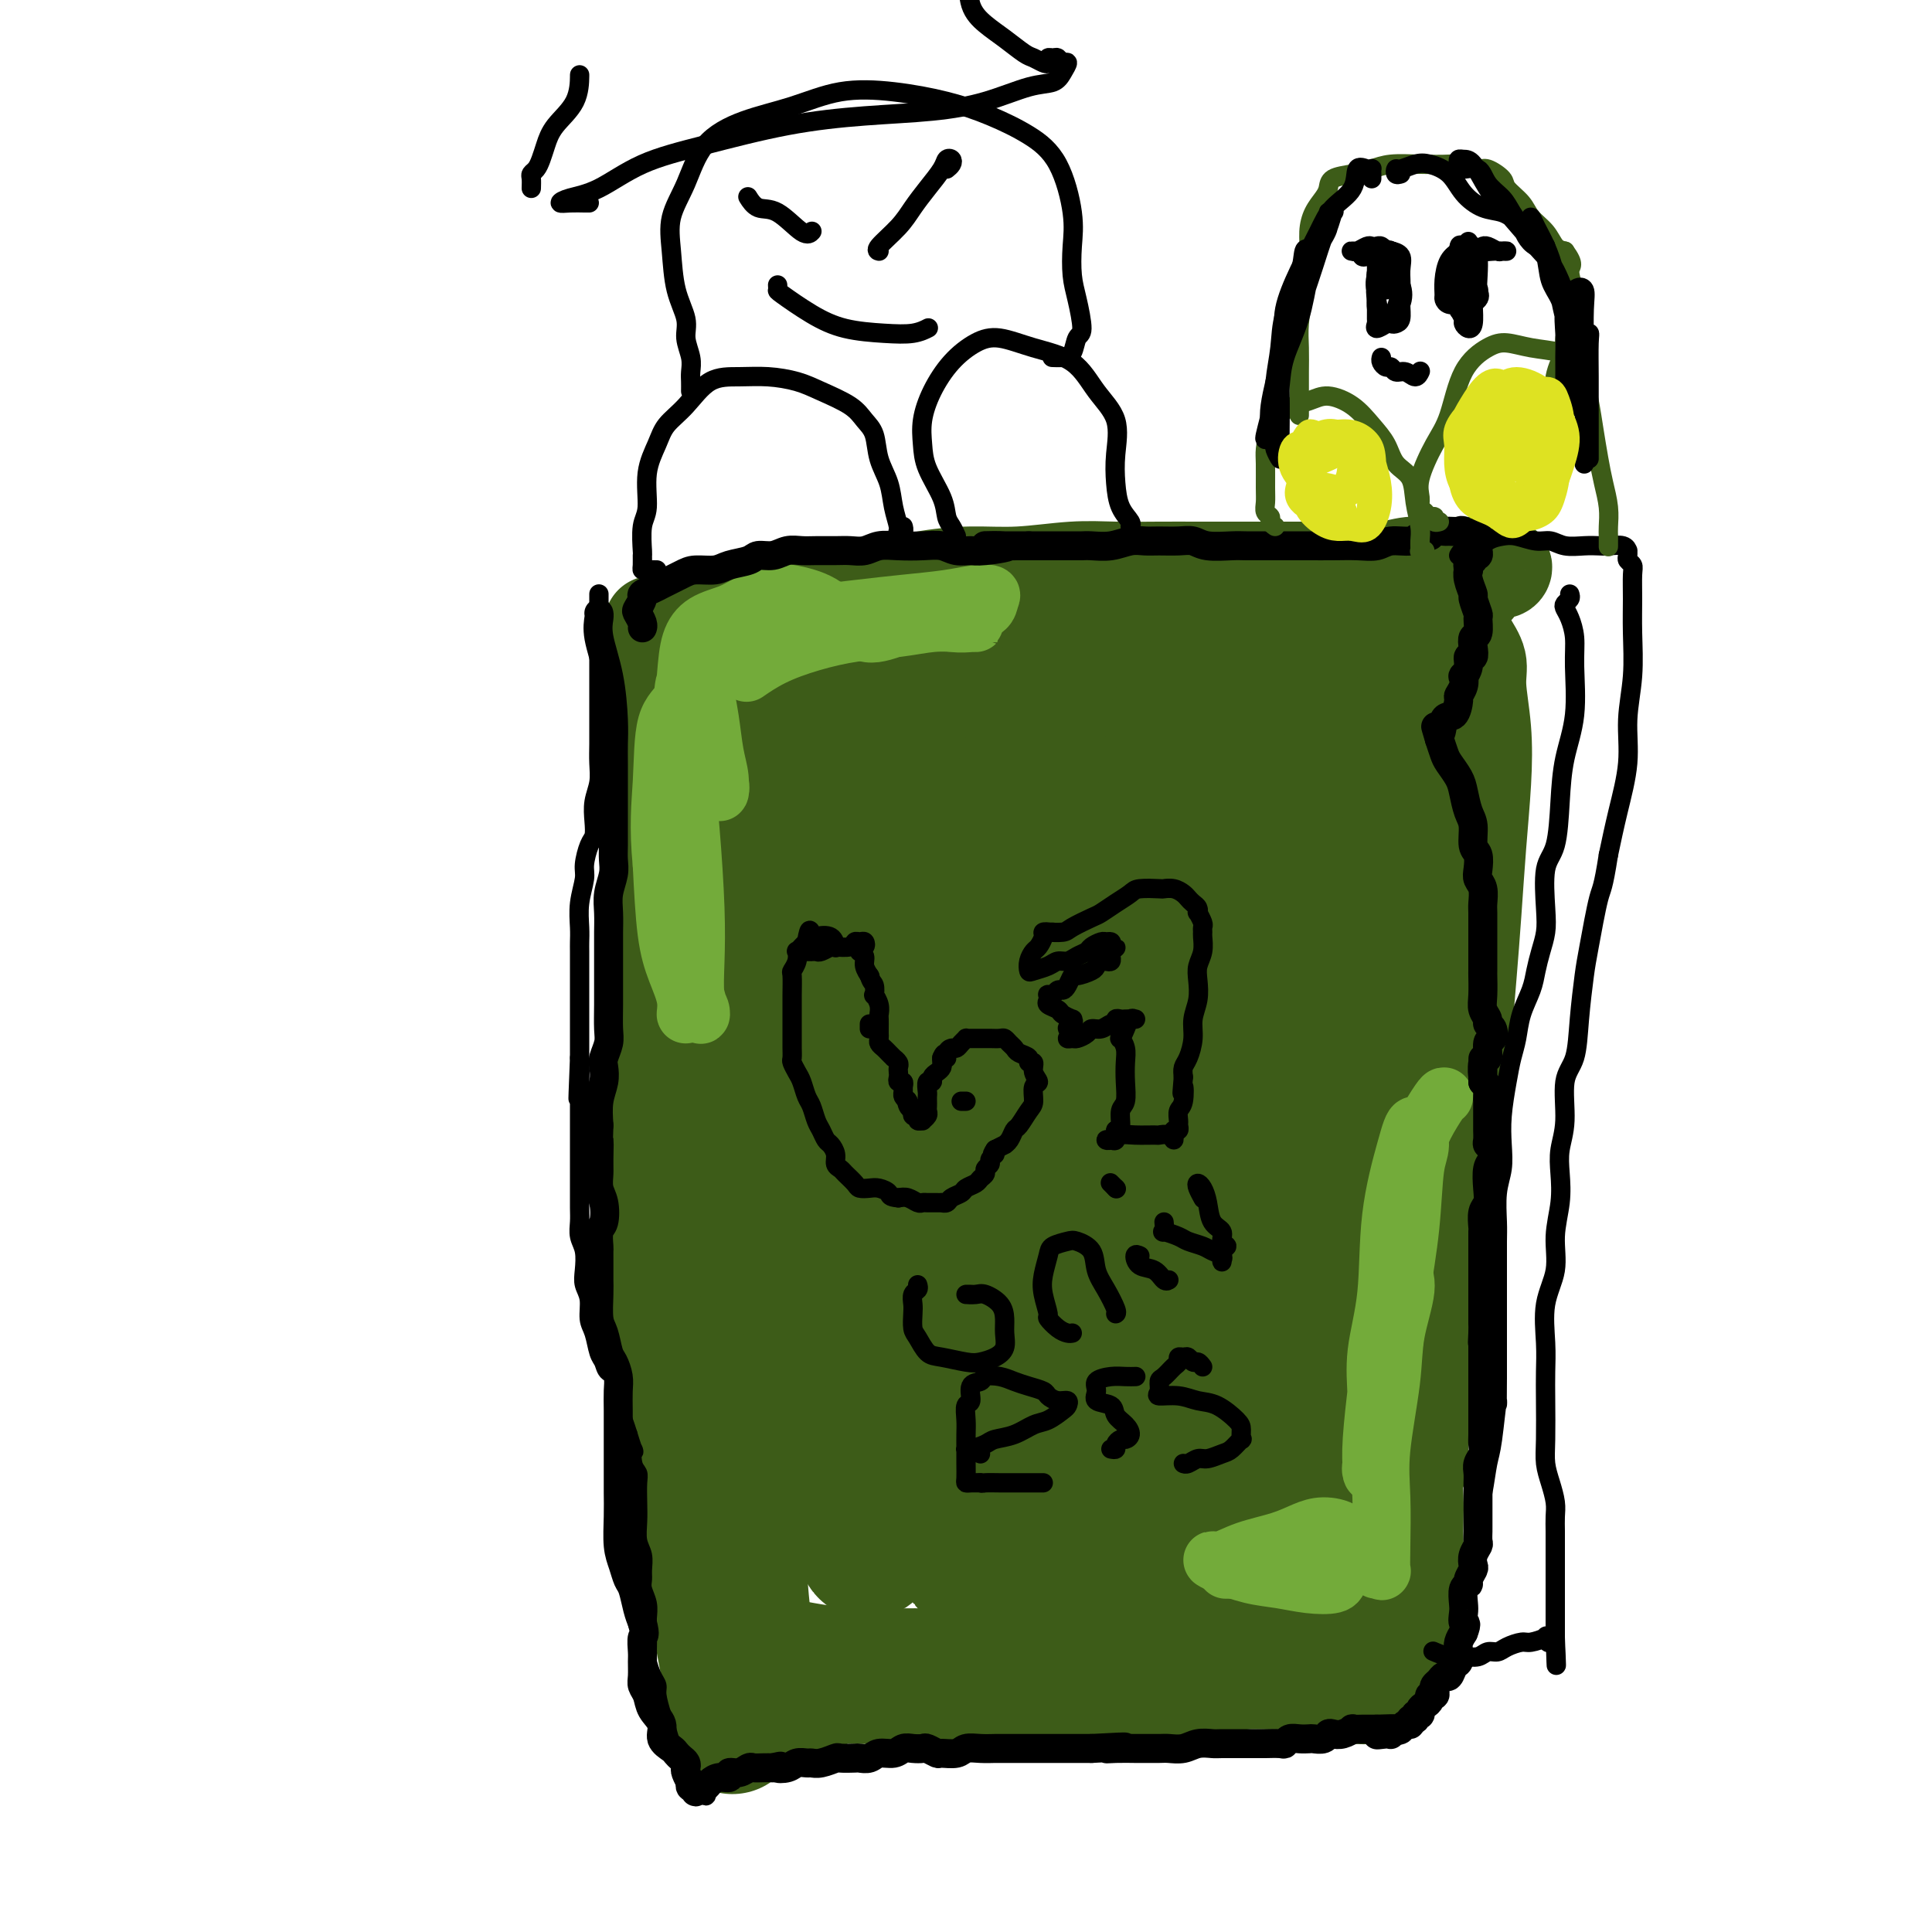 <svg viewBox='0 0 400 400' version='1.1' xmlns='http://www.w3.org/2000/svg' xmlns:xlink='http://www.w3.org/1999/xlink'><g fill='none' stroke='#000000' stroke-width='20' stroke-linecap='round' stroke-linejoin='round'><path d='M136,148c-0.382,-0.665 -0.764,-1.330 -1,-2c-0.236,-0.670 -0.327,-1.343 0,-2c0.327,-0.657 1.071,-1.296 2,-1c0.929,0.296 2.041,1.527 3,3c0.959,1.473 1.763,3.187 2,5c0.237,1.813 -0.094,3.726 0,7c0.094,3.274 0.613,7.910 0,14c-0.613,6.090 -2.358,13.634 -3,22c-0.642,8.366 -0.179,17.556 0,25c0.179,7.444 0.075,13.144 0,19c-0.075,5.856 -0.123,11.868 0,16c0.123,4.132 0.415,6.386 1,10c0.585,3.614 1.464,8.590 2,12c0.536,3.410 0.729,5.254 1,7c0.271,1.746 0.620,3.393 1,5c0.380,1.607 0.792,3.173 1,4c0.208,0.827 0.213,0.915 0,1c-0.213,0.085 -0.645,0.167 -1,0c-0.355,-0.167 -0.634,-0.583 -1,-1c-0.366,-0.417 -0.819,-0.833 -1,-1c-0.181,-0.167 -0.091,-0.083 0,0'/></g>
<g fill='none' stroke='#3D5C18' stroke-width='20' stroke-linecap='round' stroke-linejoin='round'><path d='M140,131c-0.316,0.448 -0.632,0.896 -1,1c-0.368,0.104 -0.789,-0.136 -1,0c-0.211,0.136 -0.211,0.648 0,1c0.211,0.352 0.632,0.543 1,1c0.368,0.457 0.683,1.181 1,3c0.317,1.819 0.636,4.734 1,8c0.364,3.266 0.772,6.884 1,10c0.228,3.116 0.275,5.732 0,9c-0.275,3.268 -0.873,7.189 -1,10c-0.127,2.811 0.218,4.512 0,7c-0.218,2.488 -1.000,5.764 -1,9c0.000,3.236 0.783,6.431 1,9c0.217,2.569 -0.131,4.513 0,7c0.131,2.487 0.742,5.518 1,8c0.258,2.482 0.164,4.417 0,6c-0.164,1.583 -0.397,2.815 0,5c0.397,2.185 1.424,5.323 2,8c0.576,2.677 0.701,4.893 1,7c0.299,2.107 0.771,4.104 1,6c0.229,1.896 0.215,3.692 0,6c-0.215,2.308 -0.631,5.128 -1,7c-0.369,1.872 -0.691,2.797 -1,4c-0.309,1.203 -0.605,2.686 -1,5c-0.395,2.314 -0.890,5.460 -1,8c-0.110,2.540 0.167,4.475 0,6c-0.167,1.525 -0.776,2.641 -1,4c-0.224,1.359 -0.064,2.960 0,5c0.064,2.040 0.032,4.520 0,7'/><path d='M141,298c-0.778,8.807 -0.222,4.825 0,4c0.222,-0.825 0.112,1.508 0,3c-0.112,1.492 -0.225,2.144 0,3c0.225,0.856 0.788,1.917 1,3c0.212,1.083 0.072,2.187 0,3c-0.072,0.813 -0.078,1.334 0,1c0.078,-0.334 0.238,-1.523 0,-3c-0.238,-1.477 -0.876,-3.242 -1,-5c-0.124,-1.758 0.265,-3.508 0,-6c-0.265,-2.492 -1.185,-5.727 -2,-10c-0.815,-4.273 -1.525,-9.583 -2,-15c-0.475,-5.417 -0.717,-10.941 -1,-16c-0.283,-5.059 -0.609,-9.653 -1,-14c-0.391,-4.347 -0.848,-8.449 -1,-13c-0.152,-4.551 -0.001,-9.553 0,-14c0.001,-4.447 -0.150,-8.339 0,-12c0.150,-3.661 0.600,-7.090 1,-11c0.400,-3.910 0.748,-8.302 1,-12c0.252,-3.698 0.407,-6.701 0,-9c-0.407,-2.299 -1.375,-3.894 -2,-6c-0.625,-2.106 -0.907,-4.722 -1,-7c-0.093,-2.278 0.003,-4.217 0,-6c-0.003,-1.783 -0.106,-3.409 0,-5c0.106,-1.591 0.422,-3.148 1,-5c0.578,-1.852 1.420,-3.998 2,-5c0.580,-1.002 0.899,-0.860 1,-1c0.101,-0.140 -0.014,-0.563 0,-1c0.014,-0.437 0.158,-0.887 0,-1c-0.158,-0.113 -0.616,0.111 -1,0c-0.384,-0.111 -0.692,-0.555 -1,-1'/><path d='M135,137c0.152,-14.969 0.031,-4.393 0,-1c-0.031,3.393 0.029,-0.398 0,-2c-0.029,-1.602 -0.148,-1.017 0,-1c0.148,0.017 0.563,-0.535 1,-1c0.437,-0.465 0.898,-0.843 1,-1c0.102,-0.157 -0.154,-0.095 0,0c0.154,0.095 0.718,0.221 1,0c0.282,-0.221 0.283,-0.791 0,-1c-0.283,-0.209 -0.851,-0.058 -1,0c-0.149,0.058 0.119,0.024 0,0c-0.119,-0.024 -0.627,-0.036 0,0c0.627,0.036 2.387,0.122 4,0c1.613,-0.122 3.078,-0.451 5,-1c1.922,-0.549 4.303,-1.316 7,-2c2.697,-0.684 5.712,-1.283 9,-2c3.288,-0.717 6.849,-1.550 10,-2c3.151,-0.450 5.890,-0.517 9,-1c3.110,-0.483 6.589,-1.383 10,-2c3.411,-0.617 6.752,-0.950 10,-1c3.248,-0.050 6.403,0.183 10,0c3.597,-0.183 7.637,-0.781 11,-1c3.363,-0.219 6.049,-0.059 9,0c2.951,0.059 6.168,0.016 9,0c2.832,-0.016 5.281,-0.004 8,0c2.719,0.004 5.708,0.001 8,0c2.292,-0.001 3.886,-0.000 6,0c2.114,0.000 4.747,0.000 7,0c2.253,-0.000 4.127,-0.000 6,0'/><path d='M275,118c13.837,-0.326 6.428,-0.140 5,0c-1.428,0.140 3.125,0.234 6,0c2.875,-0.234 4.074,-0.796 6,-1c1.926,-0.204 4.580,-0.051 7,0c2.420,0.051 4.606,-0.001 6,0c1.394,0.001 1.998,0.055 3,0c1.002,-0.055 2.404,-0.219 3,0c0.596,0.219 0.388,0.821 0,1c-0.388,0.179 -0.955,-0.063 -2,0c-1.045,0.063 -2.568,0.432 -3,1c-0.432,0.568 0.226,1.333 0,2c-0.226,0.667 -1.335,1.234 -2,2c-0.665,0.766 -0.887,1.730 -1,3c-0.113,1.270 -0.118,2.845 0,4c0.118,1.155 0.358,1.888 1,3c0.642,1.112 1.686,2.601 2,4c0.314,1.399 -0.101,2.707 0,5c0.101,2.293 0.718,5.570 1,9c0.282,3.430 0.230,7.013 0,11c-0.230,3.987 -0.638,8.380 -1,13c-0.362,4.620 -0.678,9.468 -1,14c-0.322,4.532 -0.650,8.748 -1,13c-0.350,4.252 -0.721,8.541 -1,12c-0.279,3.459 -0.466,6.087 -1,10c-0.534,3.913 -1.414,9.111 -2,13c-0.586,3.889 -0.878,6.467 -1,10c-0.122,3.533 -0.074,8.019 0,11c0.074,2.981 0.174,4.456 0,7c-0.174,2.544 -0.621,6.155 -1,9c-0.379,2.845 -0.689,4.922 -1,7'/><path d='M297,281c-1.443,19.256 -0.051,7.896 0,5c0.051,-2.896 -1.240,2.671 -2,6c-0.760,3.329 -0.988,4.421 -1,6c-0.012,1.579 0.193,3.647 0,5c-0.193,1.353 -0.783,1.993 -1,3c-0.217,1.007 -0.062,2.381 0,4c0.062,1.619 0.032,3.483 0,5c-0.032,1.517 -0.065,2.687 0,4c0.065,1.313 0.229,2.767 0,4c-0.229,1.233 -0.850,2.243 -1,3c-0.150,0.757 0.170,1.260 0,2c-0.170,0.740 -0.829,1.718 -1,3c-0.171,1.282 0.147,2.868 0,4c-0.147,1.132 -0.758,1.809 -1,3c-0.242,1.191 -0.117,2.897 0,4c0.117,1.103 0.224,1.602 0,2c-0.224,0.398 -0.778,0.695 -1,1c-0.222,0.305 -0.112,0.617 0,1c0.112,0.383 0.224,0.836 0,1c-0.224,0.164 -0.785,0.041 -1,0c-0.215,-0.041 -0.083,0.002 0,0c0.083,-0.002 0.115,-0.049 0,0c-0.115,0.049 -0.379,0.194 -1,0c-0.621,-0.194 -1.598,-0.728 -2,-1c-0.402,-0.272 -0.230,-0.284 -1,0c-0.770,0.284 -2.483,0.863 -4,1c-1.517,0.137 -2.840,-0.170 -5,0c-2.160,0.170 -5.159,0.815 -8,1c-2.841,0.185 -5.526,-0.090 -8,0c-2.474,0.090 -4.737,0.545 -7,1'/><path d='M252,349c-7.185,0.785 -6.646,0.747 -8,1c-1.354,0.253 -4.601,0.798 -7,1c-2.399,0.202 -3.949,0.061 -6,0c-2.051,-0.061 -4.603,-0.041 -7,0c-2.397,0.041 -4.639,0.104 -7,0c-2.361,-0.104 -4.840,-0.374 -7,0c-2.160,0.374 -3.999,1.393 -6,2c-2.001,0.607 -4.163,0.804 -6,1c-1.837,0.196 -3.348,0.392 -5,0c-1.652,-0.392 -3.444,-1.372 -5,-2c-1.556,-0.628 -2.876,-0.902 -4,-1c-1.124,-0.098 -2.051,-0.018 -3,0c-0.949,0.018 -1.921,-0.025 -3,0c-1.079,0.025 -2.266,0.118 -3,0c-0.734,-0.118 -1.017,-0.448 -2,0c-0.983,0.448 -2.668,1.675 -4,2c-1.332,0.325 -2.311,-0.253 -3,0c-0.689,0.253 -1.088,1.337 -2,2c-0.912,0.663 -2.335,0.907 -3,1c-0.665,0.093 -0.570,0.036 -1,0c-0.430,-0.036 -1.384,-0.052 -2,0c-0.616,0.052 -0.893,0.172 -1,0c-0.107,-0.172 -0.042,-0.637 0,-1c0.042,-0.363 0.063,-0.623 0,-1c-0.063,-0.377 -0.209,-0.871 0,-1c0.209,-0.129 0.774,0.106 1,0c0.226,-0.106 0.113,-0.553 0,-1'/><path d='M158,352c-0.481,-0.811 -0.185,-0.840 0,-1c0.185,-0.160 0.257,-0.451 0,-1c-0.257,-0.549 -0.843,-1.357 -1,-2c-0.157,-0.643 0.117,-1.121 0,-2c-0.117,-0.879 -0.623,-2.159 -1,-3c-0.377,-0.841 -0.626,-1.242 -1,-2c-0.374,-0.758 -0.875,-1.875 -1,-3c-0.125,-1.125 0.124,-2.260 0,-4c-0.124,-1.740 -0.623,-4.084 -1,-6c-0.377,-1.916 -0.633,-3.405 -1,-5c-0.367,-1.595 -0.846,-3.296 -1,-5c-0.154,-1.704 0.018,-3.411 0,-6c-0.018,-2.589 -0.225,-6.060 -1,-9c-0.775,-2.940 -2.117,-5.348 -3,-9c-0.883,-3.652 -1.309,-8.548 -2,-12c-0.691,-3.452 -1.649,-5.461 -2,-7c-0.351,-1.539 -0.094,-2.607 0,-3c0.094,-0.393 0.027,-0.112 0,0c-0.027,0.112 -0.013,0.056 0,0'/></g>
<g fill='none' stroke='#3D5C18' stroke-width='28' stroke-linecap='round' stroke-linejoin='round'><path d='M186,193c0.000,-2.466 0.001,-4.932 0,-9c-0.001,-4.068 -0.002,-9.737 0,-13c0.002,-3.263 0.008,-4.119 0,-4c-0.008,0.119 -0.029,1.215 0,4c0.029,2.785 0.108,7.260 0,14c-0.108,6.740 -0.404,15.746 0,26c0.404,10.254 1.507,21.756 3,34c1.493,12.244 3.377,25.231 5,36c1.623,10.769 2.985,19.321 4,26c1.015,6.679 1.683,11.485 2,14c0.317,2.515 0.283,2.739 0,2c-0.283,-0.739 -0.816,-2.441 -2,-7c-1.184,-4.559 -3.021,-11.976 -5,-20c-1.979,-8.024 -4.102,-16.654 -6,-28c-1.898,-11.346 -3.571,-25.409 -5,-39c-1.429,-13.591 -2.613,-26.709 -3,-36c-0.387,-9.291 0.024,-14.753 0,-18c-0.024,-3.247 -0.482,-4.279 -1,-4c-0.518,0.279 -1.098,1.869 -2,4c-0.902,2.131 -2.128,4.803 -3,10c-0.872,5.197 -1.389,12.919 -2,21c-0.611,8.081 -1.315,16.523 -1,26c0.315,9.477 1.650,19.991 3,31c1.350,11.009 2.715,22.512 4,32c1.285,9.488 2.490,16.960 3,21c0.510,4.040 0.325,4.646 0,5c-0.325,0.354 -0.789,0.454 -2,-3c-1.211,-3.454 -3.170,-10.462 -5,-19c-1.830,-8.538 -3.531,-18.606 -6,-31c-2.469,-12.394 -5.705,-27.112 -7,-40c-1.295,-12.888 -0.647,-23.944 0,-35'/><path d='M160,193c-0.096,-9.681 -0.338,-16.383 0,-22c0.338,-5.617 1.254,-10.148 2,-13c0.746,-2.852 1.323,-4.025 1,-3c-0.323,1.025 -1.544,4.246 -3,11c-1.456,6.754 -3.146,17.040 -4,27c-0.854,9.960 -0.872,19.596 -1,29c-0.128,9.404 -0.365,18.578 0,27c0.365,8.422 1.332,16.094 2,22c0.668,5.906 1.037,10.047 1,11c-0.037,0.953 -0.479,-1.282 -1,-6c-0.521,-4.718 -1.121,-11.917 -2,-20c-0.879,-8.083 -2.036,-17.048 -3,-28c-0.964,-10.952 -1.737,-23.890 -1,-35c0.737,-11.110 2.982,-20.393 4,-26c1.018,-5.607 0.810,-7.537 1,-9c0.190,-1.463 0.779,-2.460 1,-3c0.221,-0.540 0.074,-0.625 0,-1c-0.074,-0.375 -0.075,-1.040 0,-1c0.075,0.040 0.225,0.785 0,1c-0.225,0.215 -0.824,-0.100 -1,0c-0.176,0.100 0.073,0.614 0,1c-0.073,0.386 -0.468,0.644 -1,1c-0.532,0.356 -1.201,0.809 -2,1c-0.799,0.191 -1.729,0.118 -2,0c-0.271,-0.118 0.115,-0.283 0,-1c-0.115,-0.717 -0.732,-1.986 0,-4c0.732,-2.014 2.812,-4.773 4,-7c1.188,-2.227 1.482,-3.922 2,-5c0.518,-1.078 1.259,-1.539 2,-2'/><path d='M159,138c1.302,-1.883 0.557,0.410 0,2c-0.557,1.590 -0.925,2.479 -1,3c-0.075,0.521 0.143,0.675 0,1c-0.143,0.325 -0.646,0.822 -1,1c-0.354,0.178 -0.560,0.037 0,0c0.560,-0.037 1.886,0.029 3,0c1.114,-0.029 2.016,-0.153 4,-1c1.984,-0.847 5.050,-2.416 9,-4c3.950,-1.584 8.785,-3.184 14,-4c5.215,-0.816 10.809,-0.849 16,-1c5.191,-0.151 9.980,-0.421 15,0c5.020,0.421 10.270,1.532 15,3c4.730,1.468 8.938,3.293 13,5c4.062,1.707 7.978,3.297 12,4c4.022,0.703 8.150,0.518 12,0c3.850,-0.518 7.421,-1.368 10,-2c2.579,-0.632 4.164,-1.045 6,-2c1.836,-0.955 3.923,-2.450 5,-3c1.077,-0.550 1.145,-0.154 1,0c-0.145,0.154 -0.503,0.067 -1,0c-0.497,-0.067 -1.133,-0.114 -2,0c-0.867,0.114 -1.966,0.388 -3,0c-1.034,-0.388 -2.003,-1.439 -4,-2c-1.997,-0.561 -5.022,-0.631 -8,-1c-2.978,-0.369 -5.907,-1.038 -10,-1c-4.093,0.038 -9.348,0.784 -14,1c-4.652,0.216 -8.701,-0.097 -13,0c-4.299,0.097 -8.850,0.603 -13,1c-4.150,0.397 -7.900,0.685 -11,1c-3.100,0.315 -5.550,0.658 -8,1'/><path d='M205,140c-9.526,0.651 -3.840,0.279 -2,0c1.840,-0.279 -0.167,-0.465 1,-1c1.167,-0.535 5.509,-1.418 9,-2c3.491,-0.582 6.131,-0.864 10,-1c3.869,-0.136 8.967,-0.127 14,0c5.033,0.127 10.000,0.373 15,1c5.000,0.627 10.033,1.634 14,2c3.967,0.366 6.869,0.091 10,0c3.131,-0.091 6.492,0.003 8,0c1.508,-0.003 1.165,-0.101 1,0c-0.165,0.101 -0.151,0.401 -1,0c-0.849,-0.401 -2.559,-1.504 -4,-2c-1.441,-0.496 -2.611,-0.385 -5,-1c-2.389,-0.615 -5.998,-1.954 -9,-3c-3.002,-1.046 -5.398,-1.797 -9,-2c-3.602,-0.203 -8.412,0.143 -14,1c-5.588,0.857 -11.955,2.226 -18,4c-6.045,1.774 -11.768,3.954 -17,7c-5.232,3.046 -9.974,6.960 -15,10c-5.026,3.040 -10.337,5.208 -15,9c-4.663,3.792 -8.680,9.207 -12,13c-3.320,3.793 -5.943,5.963 -8,9c-2.057,3.037 -3.547,6.941 -4,9c-0.453,2.059 0.130,2.273 1,2c0.870,-0.273 2.028,-1.033 3,-2c0.972,-0.967 1.760,-2.140 2,-4c0.240,-1.860 -0.068,-4.407 0,-7c0.068,-2.593 0.513,-5.231 0,-7c-0.513,-1.769 -1.984,-2.669 -3,-4c-1.016,-1.331 -1.576,-3.095 -2,-4c-0.424,-0.905 -0.712,-0.953 -1,-1'/><path d='M154,166c-1.111,-1.706 -0.889,-1.472 -1,-1c-0.111,0.472 -0.555,1.183 -1,2c-0.445,0.817 -0.892,1.739 -1,3c-0.108,1.261 0.124,2.859 0,4c-0.124,1.141 -0.604,1.824 -1,4c-0.396,2.176 -0.707,5.844 -1,10c-0.293,4.156 -0.568,8.802 -1,14c-0.432,5.198 -1.020,10.950 -1,16c0.020,5.050 0.646,9.397 1,14c0.354,4.603 0.434,9.460 1,14c0.566,4.540 1.618,8.762 2,12c0.382,3.238 0.092,5.491 0,8c-0.092,2.509 0.012,5.272 0,7c-0.012,1.728 -0.139,2.419 0,3c0.139,0.581 0.545,1.050 0,1c-0.545,-0.050 -2.040,-0.619 -3,-2c-0.960,-1.381 -1.385,-3.572 -2,-7c-0.615,-3.428 -1.419,-8.092 -2,-14c-0.581,-5.908 -0.940,-13.060 -1,-20c-0.060,-6.940 0.179,-13.668 0,-18c-0.179,-4.332 -0.774,-6.269 -1,-7c-0.226,-0.731 -0.081,-0.257 0,2c0.081,2.257 0.098,6.296 0,11c-0.098,4.704 -0.310,10.072 0,16c0.310,5.928 1.144,12.416 2,19c0.856,6.584 1.736,13.262 3,21c1.264,7.738 2.913,16.535 4,25c1.087,8.465 1.611,16.599 2,22c0.389,5.401 0.643,8.070 1,11c0.357,2.930 0.816,6.123 1,8c0.184,1.877 0.092,2.439 0,3'/><path d='M155,347c2.039,16.678 0.636,3.873 0,-2c-0.636,-5.873 -0.507,-4.813 -1,-7c-0.493,-2.187 -1.609,-7.621 -2,-13c-0.391,-5.379 -0.056,-10.702 -1,-16c-0.944,-5.298 -3.168,-10.572 -5,-15c-1.832,-4.428 -3.272,-8.012 -4,-10c-0.728,-1.988 -0.744,-2.380 -1,-2c-0.256,0.380 -0.752,1.532 -1,3c-0.248,1.468 -0.249,3.253 0,6c0.249,2.747 0.749,6.454 1,10c0.251,3.546 0.253,6.929 1,11c0.747,4.071 2.239,8.831 4,13c1.761,4.169 3.789,7.746 5,11c1.211,3.254 1.604,6.184 2,8c0.396,1.816 0.796,2.519 1,3c0.204,0.481 0.213,0.740 0,1c-0.213,0.260 -0.648,0.522 -1,0c-0.352,-0.522 -0.619,-1.828 -1,-4c-0.381,-2.172 -0.874,-5.210 -2,-9c-1.126,-3.790 -2.883,-8.330 -4,-13c-1.117,-4.670 -1.593,-9.469 -2,-13c-0.407,-3.531 -0.744,-5.794 -1,-6c-0.256,-0.206 -0.430,1.644 0,4c0.430,2.356 1.464,5.217 2,8c0.536,2.783 0.574,5.487 1,8c0.426,2.513 1.238,4.834 2,8c0.762,3.166 1.472,7.179 2,10c0.528,2.821 0.873,4.452 1,6c0.127,1.548 0.036,3.014 0,4c-0.036,0.986 -0.018,1.493 0,2'/><path d='M151,353c1.240,8.042 0.342,3.147 0,1c-0.342,-2.147 -0.126,-1.546 0,-2c0.126,-0.454 0.164,-1.965 0,-3c-0.164,-1.035 -0.530,-1.595 0,-2c0.530,-0.405 1.956,-0.655 3,-1c1.044,-0.345 1.707,-0.786 3,-1c1.293,-0.214 3.217,-0.201 5,0c1.783,0.201 3.426,0.590 6,1c2.574,0.410 6.079,0.841 9,1c2.921,0.159 5.258,0.045 8,0c2.742,-0.045 5.890,-0.021 9,0c3.110,0.021 6.184,0.037 9,0c2.816,-0.037 5.375,-0.128 8,0c2.625,0.128 5.316,0.477 8,1c2.684,0.523 5.361,1.222 8,1c2.639,-0.222 5.240,-1.366 8,-2c2.760,-0.634 5.681,-0.758 8,-1c2.319,-0.242 4.037,-0.601 6,-1c1.963,-0.399 4.170,-0.840 6,-1c1.830,-0.160 3.284,-0.041 5,0c1.716,0.041 3.695,0.005 5,0c1.305,-0.005 1.935,0.023 3,0c1.065,-0.023 2.565,-0.096 4,0c1.435,0.096 2.804,0.359 4,1c1.196,0.641 2.219,1.658 3,2c0.781,0.342 1.319,0.009 2,0c0.681,-0.009 1.506,0.307 2,0c0.494,-0.307 0.658,-1.237 1,-2c0.342,-0.763 0.861,-1.359 1,-3c0.139,-1.641 -0.103,-4.326 0,-8c0.103,-3.674 0.552,-8.337 1,-13'/><path d='M286,321c0.655,-6.423 0.794,-9.482 1,-13c0.206,-3.518 0.481,-7.495 1,-12c0.519,-4.505 1.282,-9.537 2,-15c0.718,-5.463 1.390,-11.356 2,-19c0.610,-7.644 1.157,-17.040 2,-27c0.843,-9.960 1.981,-20.483 3,-28c1.019,-7.517 1.919,-12.028 2,-16c0.081,-3.972 -0.658,-7.405 -1,-10c-0.342,-2.595 -0.288,-4.352 -1,-6c-0.712,-1.648 -2.190,-3.187 -3,-6c-0.810,-2.813 -0.950,-6.900 -1,-10c-0.050,-3.100 -0.009,-5.211 0,-7c0.009,-1.789 -0.015,-3.255 0,-4c0.015,-0.745 0.068,-0.769 0,1c-0.068,1.769 -0.258,5.332 -1,9c-0.742,3.668 -2.037,7.441 -3,13c-0.963,5.559 -1.594,12.902 -3,22c-1.406,9.098 -3.588,19.950 -5,32c-1.412,12.050 -2.055,25.297 -3,37c-0.945,11.703 -2.194,21.860 -3,30c-0.806,8.140 -1.171,14.262 -2,19c-0.829,4.738 -2.124,8.090 -3,10c-0.876,1.910 -1.335,2.377 -2,3c-0.665,0.623 -1.538,1.403 -2,1c-0.462,-0.403 -0.515,-1.989 -1,-4c-0.485,-2.011 -1.403,-4.446 -2,-9c-0.597,-4.554 -0.873,-11.226 -1,-19c-0.127,-7.774 -0.106,-16.651 0,-28c0.106,-11.349 0.298,-25.171 1,-38c0.702,-12.829 1.915,-24.665 3,-34c1.085,-9.335 2.043,-16.167 3,-23'/><path d='M269,170c1.347,-16.656 1.215,-10.796 1,-9c-0.215,1.796 -0.515,-0.474 -1,0c-0.485,0.474 -1.157,3.690 -3,8c-1.843,4.310 -4.858,9.714 -7,15c-2.142,5.286 -3.411,10.456 -5,18c-1.589,7.544 -3.497,17.463 -5,30c-1.503,12.537 -2.601,27.693 -3,41c-0.399,13.307 -0.098,24.767 0,34c0.098,9.233 -0.006,16.241 0,21c0.006,4.759 0.121,7.269 0,7c-0.121,-0.269 -0.477,-3.317 -1,-8c-0.523,-4.683 -1.212,-11.001 -2,-18c-0.788,-6.999 -1.675,-14.680 -3,-26c-1.325,-11.320 -3.089,-26.280 -4,-43c-0.911,-16.720 -0.969,-35.202 -1,-47c-0.031,-11.798 -0.033,-16.912 0,-22c0.033,-5.088 0.103,-10.148 0,-13c-0.103,-2.852 -0.377,-3.495 -1,-3c-0.623,0.495 -1.593,2.128 -3,6c-1.407,3.872 -3.250,9.982 -5,17c-1.750,7.018 -3.405,14.943 -4,24c-0.595,9.057 -0.129,19.244 0,31c0.129,11.756 -0.078,25.080 0,38c0.078,12.920 0.443,25.437 1,36c0.557,10.563 1.308,19.172 1,25c-0.308,5.828 -1.674,8.877 -2,10c-0.326,1.123 0.387,0.322 0,-2c-0.387,-2.322 -1.873,-6.164 -3,-11c-1.127,-4.836 -1.893,-10.668 -3,-19c-1.107,-8.332 -2.553,-19.166 -4,-30'/><path d='M212,280c-2.185,-17.794 -2.648,-31.280 -2,-46c0.648,-14.720 2.407,-30.673 3,-41c0.593,-10.327 0.020,-15.027 0,-17c-0.020,-1.973 0.515,-1.220 0,-1c-0.515,0.220 -2.078,-0.093 -3,0c-0.922,0.093 -1.202,0.593 -2,2c-0.798,1.407 -2.112,3.723 -3,8c-0.888,4.277 -1.350,10.516 -2,17c-0.650,6.484 -1.490,13.213 -2,22c-0.510,8.787 -0.691,19.631 0,31c0.691,11.369 2.253,23.264 3,33c0.747,9.736 0.680,17.314 1,22c0.320,4.686 1.028,6.481 1,6c-0.028,-0.481 -0.791,-3.238 -1,-7c-0.209,-3.762 0.135,-8.529 0,-15c-0.135,-6.471 -0.749,-14.647 -1,-25c-0.251,-10.353 -0.139,-22.884 0,-37c0.139,-14.116 0.304,-29.818 2,-43c1.696,-13.182 4.922,-23.844 7,-31c2.078,-7.156 3.008,-10.806 4,-13c0.992,-2.194 2.046,-2.931 3,-2c0.954,0.931 1.808,3.530 2,6c0.192,2.470 -0.278,4.811 0,9c0.278,4.189 1.305,10.226 2,16c0.695,5.774 1.057,11.285 2,19c0.943,7.715 2.467,17.636 4,25c1.533,7.364 3.074,12.172 5,15c1.926,2.828 4.238,3.676 5,3c0.762,-0.676 -0.026,-2.874 0,-6c0.026,-3.126 0.864,-7.179 1,-12c0.136,-4.821 -0.432,-10.411 -1,-16'/><path d='M240,202c-0.150,-9.894 -0.524,-17.630 0,-26c0.524,-8.370 1.946,-17.374 3,-23c1.054,-5.626 1.740,-7.875 2,-8c0.260,-0.125 0.095,1.874 0,4c-0.095,2.126 -0.121,4.378 0,8c0.121,3.622 0.388,8.615 1,13c0.612,4.385 1.568,8.162 3,12c1.432,3.838 3.339,7.738 5,10c1.661,2.262 3.077,2.886 4,3c0.923,0.114 1.352,-0.282 2,-2c0.648,-1.718 1.516,-4.759 2,-8c0.484,-3.241 0.585,-6.683 1,-10c0.415,-3.317 1.144,-6.510 1,-8c-0.144,-1.490 -1.162,-1.276 -2,-1c-0.838,0.276 -1.495,0.613 -2,1c-0.505,0.387 -0.859,0.825 -1,1c-0.141,0.175 -0.071,0.088 0,0'/></g>
<g fill='none' stroke='#73AB3A' stroke-width='12' stroke-linecap='round' stroke-linejoin='round'><path d='M142,158c0.092,-0.334 0.184,-0.668 0,-1c-0.184,-0.332 -0.644,-0.662 -1,-1c-0.356,-0.338 -0.608,-0.684 -1,-1c-0.392,-0.316 -0.925,-0.603 -1,-1c-0.075,-0.397 0.309,-0.904 1,-1c0.691,-0.096 1.688,0.219 2,1c0.312,0.781 -0.061,2.030 0,5c0.061,2.970 0.556,7.663 1,13c0.444,5.337 0.837,11.317 1,16c0.163,4.683 0.094,8.068 0,11c-0.094,2.932 -0.215,5.409 0,7c0.215,1.591 0.764,2.296 1,3c0.236,0.704 0.157,1.409 0,1c-0.157,-0.409 -0.394,-1.931 -1,-4c-0.606,-2.069 -1.582,-4.683 -2,-7c-0.418,-2.317 -0.277,-4.335 -1,-8c-0.723,-3.665 -2.309,-8.976 -3,-14c-0.691,-5.024 -0.487,-9.761 0,-14c0.487,-4.239 1.256,-7.979 2,-11c0.744,-3.021 1.463,-5.322 2,-7c0.537,-1.678 0.890,-2.734 1,-2c0.110,0.734 -0.024,3.259 0,6c0.024,2.741 0.208,5.698 0,9c-0.208,3.302 -0.806,6.951 -1,11c-0.194,4.049 0.016,8.500 0,14c-0.016,5.500 -0.259,12.048 0,16c0.259,3.952 1.019,5.306 1,7c-0.019,1.694 -0.817,3.727 -1,4c-0.183,0.273 0.250,-1.216 0,-3c-0.250,-1.784 -1.183,-3.865 -2,-6c-0.817,-2.135 -1.519,-4.324 -2,-8c-0.481,-3.676 -0.740,-8.838 -1,-14'/><path d='M137,179c-0.787,-7.982 -0.253,-12.436 0,-17c0.253,-4.564 0.226,-9.238 1,-12c0.774,-2.762 2.350,-3.613 3,-5c0.650,-1.387 0.373,-3.311 1,-4c0.627,-0.689 2.157,-0.142 3,0c0.843,0.142 1.000,-0.122 1,0c-0.000,0.122 -0.158,0.630 0,2c0.158,1.370 0.633,3.601 1,6c0.367,2.399 0.628,4.965 1,7c0.372,2.035 0.855,3.538 1,5c0.145,1.462 -0.049,2.881 0,3c0.049,0.119 0.342,-1.064 0,-2c-0.342,-0.936 -1.319,-1.625 -2,-3c-0.681,-1.375 -1.065,-3.436 -2,-5c-0.935,-1.564 -2.420,-2.632 -3,-5c-0.580,-2.368 -0.253,-6.038 0,-9c0.253,-2.962 0.434,-5.218 1,-7c0.566,-1.782 1.517,-3.091 3,-4c1.483,-0.909 3.498,-1.416 5,-2c1.502,-0.584 2.491,-1.243 4,-2c1.509,-0.757 3.538,-1.611 5,-2c1.462,-0.389 2.358,-0.314 4,0c1.642,0.314 4.030,0.866 6,2c1.970,1.134 3.520,2.851 5,4c1.480,1.149 2.889,1.729 4,2c1.111,0.271 1.925,0.231 3,0c1.075,-0.231 2.409,-0.653 3,-1c0.591,-0.347 0.437,-0.619 0,-1c-0.437,-0.381 -1.156,-0.872 -2,-1c-0.844,-0.128 -1.813,0.106 -3,0c-1.187,-0.106 -2.594,-0.553 -4,-1'/><path d='M176,127c-2.288,-0.457 -3.508,-0.098 -5,0c-1.492,0.098 -3.258,-0.063 -5,0c-1.742,0.063 -3.462,0.350 -5,1c-1.538,0.650 -2.894,1.663 -4,2c-1.106,0.337 -1.962,-0.004 -2,0c-0.038,0.004 0.740,0.352 2,0c1.260,-0.352 3.000,-1.403 5,-2c2.000,-0.597 4.261,-0.738 7,-1c2.739,-0.262 5.957,-0.645 9,-1c3.043,-0.355 5.912,-0.682 9,-1c3.088,-0.318 6.395,-0.629 9,-1c2.605,-0.371 4.506,-0.804 6,-1c1.494,-0.196 2.579,-0.154 3,0c0.421,0.154 0.179,0.420 0,1c-0.179,0.580 -0.295,1.473 -1,2c-0.705,0.527 -2.001,0.688 -3,1c-0.999,0.312 -1.703,0.774 -3,1c-1.297,0.226 -3.186,0.215 -5,0c-1.814,-0.215 -3.551,-0.636 -6,-1c-2.449,-0.364 -5.608,-0.672 -9,0c-3.392,0.672 -7.016,2.323 -10,3c-2.984,0.677 -5.328,0.378 -8,1c-2.672,0.622 -5.672,2.165 -8,3c-2.328,0.835 -3.984,0.963 -5,1c-1.016,0.037 -1.392,-0.017 -1,0c0.392,0.017 1.553,0.104 3,0c1.447,-0.104 3.182,-0.399 5,-1c1.818,-0.601 3.720,-1.508 6,-2c2.280,-0.492 4.937,-0.569 8,-1c3.063,-0.431 6.531,-1.215 10,-2'/><path d='M178,129c6.862,-1.215 8.516,-1.254 11,-1c2.484,0.254 5.796,0.800 8,1c2.204,0.200 3.299,0.053 4,0c0.701,-0.053 1.010,-0.011 1,0c-0.010,0.011 -0.337,-0.009 -1,0c-0.663,0.009 -1.661,0.046 -3,0c-1.339,-0.046 -3.017,-0.176 -5,0c-1.983,0.176 -4.269,0.657 -7,1c-2.731,0.343 -5.906,0.548 -9,1c-3.094,0.452 -6.108,1.152 -9,2c-2.892,0.848 -5.663,1.844 -8,3c-2.337,1.156 -4.239,2.473 -5,3c-0.761,0.527 -0.380,0.263 0,0'/><path d='M299,227c-0.128,-0.034 -0.257,-0.067 -1,1c-0.743,1.067 -2.102,3.235 -3,5c-0.898,1.765 -1.336,3.128 -2,5c-0.664,1.872 -1.555,4.253 -2,7c-0.445,2.747 -0.443,5.860 -1,9c-0.557,3.140 -1.674,6.307 -2,10c-0.326,3.693 0.137,7.912 0,11c-0.137,3.088 -0.874,5.045 -1,7c-0.126,1.955 0.359,3.909 0,6c-0.359,2.091 -1.562,4.318 -2,6c-0.438,1.682 -0.110,2.818 0,3c0.110,0.182 0.003,-0.590 0,-2c-0.003,-1.410 0.100,-3.457 0,-6c-0.100,-2.543 -0.402,-5.582 0,-9c0.402,-3.418 1.510,-7.215 2,-12c0.490,-4.785 0.363,-10.558 1,-16c0.637,-5.442 2.039,-10.552 3,-14c0.961,-3.448 1.481,-5.234 2,-5c0.519,0.234 1.037,2.488 1,4c-0.037,1.512 -0.628,2.284 -1,5c-0.372,2.716 -0.524,7.378 -1,12c-0.476,4.622 -1.276,9.204 -2,14c-0.724,4.796 -1.371,9.807 -2,15c-0.629,5.193 -1.241,10.570 -2,14c-0.759,3.430 -1.664,4.914 -2,6c-0.336,1.086 -0.104,1.774 0,2c0.104,0.226 0.079,-0.012 0,-1c-0.079,-0.988 -0.214,-2.728 0,-6c0.214,-3.272 0.775,-8.078 1,-10c0.225,-1.922 0.112,-0.961 0,0'/><path d='M289,263c0.252,-0.235 0.505,-0.470 1,0c0.495,0.470 1.233,1.646 1,4c-0.233,2.354 -1.435,5.885 -2,9c-0.565,3.115 -0.491,5.813 -1,10c-0.509,4.187 -1.599,9.864 -2,14c-0.401,4.136 -0.111,6.730 0,10c0.111,3.270 0.044,7.215 0,10c-0.044,2.785 -0.064,4.408 0,5c0.064,0.592 0.213,0.152 0,0c-0.213,-0.152 -0.787,-0.017 -1,0c-0.213,0.017 -0.065,-0.084 -1,-1c-0.935,-0.916 -2.953,-2.646 -4,-4c-1.047,-1.354 -1.122,-2.333 -2,-3c-0.878,-0.667 -2.560,-1.022 -4,-1c-1.440,0.022 -2.639,0.422 -4,1c-1.361,0.578 -2.884,1.334 -5,2c-2.116,0.666 -4.826,1.243 -7,2c-2.174,0.757 -3.812,1.694 -5,2c-1.188,0.306 -1.926,-0.020 -2,0c-0.074,0.020 0.516,0.384 2,1c1.484,0.616 3.862,1.482 6,2c2.138,0.518 4.037,0.689 6,1c1.963,0.311 3.990,0.764 6,1c2.010,0.236 4.003,0.256 5,0c0.997,-0.256 0.999,-0.787 1,-1c0.001,-0.213 0.000,-0.106 0,0'/><path d='M277,325c-0.310,0.000 -0.621,0.000 -1,0c-0.379,0.000 -0.827,0.000 -2,0c-1.173,0.000 -3.071,0.000 -5,0c-1.929,0.000 -3.888,0.000 -6,0c-2.112,0.000 -4.376,0.000 -6,0c-1.624,0.000 -2.607,0.000 -3,0c-0.393,0.000 -0.197,0.000 0,0'/></g>
<g fill='none' stroke='#000000' stroke-width='4' stroke-linecap='round' stroke-linejoin='round'><path d='M180,212c0.000,0.417 0.000,0.833 0,1c0.000,0.167 0.000,0.083 0,0'/><path d='M167,197c0.449,-0.002 0.898,-0.004 1,0c0.102,0.004 -0.144,0.015 0,0c0.144,-0.015 0.676,-0.056 1,0c0.324,0.056 0.440,0.207 1,0c0.560,-0.207 1.564,-0.773 2,-1c0.436,-0.227 0.302,-0.114 1,0c0.698,0.114 2.226,0.231 3,0c0.774,-0.231 0.792,-0.809 1,-1c0.208,-0.191 0.606,0.005 1,0c0.394,-0.005 0.784,-0.212 1,0c0.216,0.212 0.258,0.844 0,1c-0.258,0.156 -0.816,-0.163 -1,0c-0.184,0.163 0.007,0.808 0,1c-0.007,0.192 -0.212,-0.067 0,0c0.212,0.067 0.840,0.461 1,1c0.160,0.539 -0.149,1.222 0,2c0.149,0.778 0.757,1.651 1,2c0.243,0.349 0.122,0.175 0,0'/><path d='M180,202c0.377,1.408 0.819,1.428 1,2c0.181,0.572 0.101,1.696 0,2c-0.101,0.304 -0.223,-0.213 0,0c0.223,0.213 0.792,1.156 1,2c0.208,0.844 0.056,1.588 0,2c-0.056,0.412 -0.016,0.492 0,1c0.016,0.508 0.007,1.446 0,2c-0.007,0.554 -0.013,0.726 0,1c0.013,0.274 0.046,0.652 0,1c-0.046,0.348 -0.171,0.667 0,1c0.171,0.333 0.638,0.681 1,1c0.362,0.319 0.619,0.610 1,1c0.381,0.390 0.887,0.878 1,1c0.113,0.122 -0.166,-0.122 0,0c0.166,0.122 0.775,0.611 1,1c0.225,0.389 0.064,0.678 0,1c-0.064,0.322 -0.031,0.678 0,1c0.031,0.322 0.061,0.611 0,1c-0.061,0.389 -0.213,0.878 0,1c0.213,0.122 0.792,-0.122 1,0c0.208,0.122 0.045,0.610 0,1c-0.045,0.390 0.026,0.682 0,1c-0.026,0.318 -0.150,0.662 0,1c0.150,0.338 0.575,0.669 1,1'/><path d='M188,228c1.255,3.973 0.393,0.906 0,0c-0.393,-0.906 -0.317,0.350 0,1c0.317,0.650 0.873,0.696 1,1c0.127,0.304 -0.177,0.867 0,1c0.177,0.133 0.836,-0.163 1,0c0.164,0.163 -0.166,0.787 0,1c0.166,0.213 0.829,0.016 1,0c0.171,-0.016 -0.150,0.149 0,0c0.150,-0.149 0.772,-0.614 1,-1c0.228,-0.386 0.061,-0.695 0,-1c-0.061,-0.305 -0.016,-0.605 0,-1c0.016,-0.395 0.003,-0.884 0,-1c-0.003,-0.116 0.003,0.141 0,0c-0.003,-0.141 -0.016,-0.682 0,-1c0.016,-0.318 0.060,-0.414 0,-1c-0.060,-0.586 -0.222,-1.663 0,-2c0.222,-0.337 0.830,0.064 1,0c0.170,-0.064 -0.098,-0.595 0,-1c0.098,-0.405 0.562,-0.686 1,-1c0.438,-0.314 0.849,-0.661 1,-1c0.151,-0.339 0.043,-0.668 0,-1c-0.043,-0.332 -0.022,-0.666 0,-1'/><path d='M195,219c0.703,-1.813 0.962,-0.345 1,0c0.038,0.345 -0.144,-0.433 0,-1c0.144,-0.567 0.612,-0.922 1,-1c0.388,-0.078 0.694,0.123 1,0c0.306,-0.123 0.610,-0.569 1,-1c0.390,-0.431 0.864,-0.848 1,-1c0.136,-0.152 -0.067,-0.041 0,0c0.067,0.041 0.403,0.011 1,0c0.597,-0.011 1.455,-0.004 2,0c0.545,0.004 0.776,0.004 1,0c0.224,-0.004 0.442,-0.012 1,0c0.558,0.012 1.458,0.045 2,0c0.542,-0.045 0.728,-0.167 1,0c0.272,0.167 0.632,0.623 1,1c0.368,0.377 0.744,0.674 1,1c0.256,0.326 0.393,0.681 1,1c0.607,0.319 1.684,0.600 2,1c0.316,0.400 -0.130,0.917 0,1c0.130,0.083 0.834,-0.269 1,0c0.166,0.269 -0.206,1.159 0,2c0.206,0.841 0.991,1.634 1,2c0.009,0.366 -0.757,0.307 -1,1c-0.243,0.693 0.037,2.140 0,3c-0.037,0.860 -0.392,1.135 -1,2c-0.608,0.865 -1.468,2.322 -2,3c-0.532,0.678 -0.737,0.577 -1,1c-0.263,0.423 -0.586,1.371 -1,2c-0.414,0.629 -0.919,0.939 -1,1c-0.081,0.061 0.263,-0.125 0,0c-0.263,0.125 -1.131,0.563 -2,1'/><path d='M206,238c-1.172,1.726 -0.103,1.040 0,1c0.103,-0.040 -0.760,0.567 -1,1c-0.240,0.433 0.144,0.693 0,1c-0.144,0.307 -0.816,0.659 -1,1c-0.184,0.341 0.121,0.669 0,1c-0.121,0.331 -0.666,0.666 -1,1c-0.334,0.334 -0.456,0.668 -1,1c-0.544,0.332 -1.509,0.663 -2,1c-0.491,0.337 -0.509,0.679 -1,1c-0.491,0.321 -1.455,0.622 -2,1c-0.545,0.378 -0.671,0.833 -1,1c-0.329,0.167 -0.862,0.045 -1,0c-0.138,-0.045 0.117,-0.012 0,0c-0.117,0.012 -0.608,0.004 -1,0c-0.392,-0.004 -0.685,-0.005 -1,0c-0.315,0.005 -0.651,0.015 -1,0c-0.349,-0.015 -0.712,-0.056 -1,0c-0.288,0.056 -0.501,0.207 -1,0c-0.499,-0.207 -1.286,-0.774 -2,-1c-0.714,-0.226 -1.357,-0.113 -2,0'/><path d='M186,248c-2.058,-0.166 -1.702,-0.582 -2,-1c-0.298,-0.418 -1.249,-0.837 -2,-1c-0.751,-0.163 -1.300,-0.071 -2,0c-0.700,0.071 -1.551,0.122 -2,0c-0.449,-0.122 -0.498,-0.417 -1,-1c-0.502,-0.583 -1.458,-1.456 -2,-2c-0.542,-0.544 -0.670,-0.761 -1,-1c-0.330,-0.239 -0.862,-0.501 -1,-1c-0.138,-0.499 0.118,-1.235 0,-2c-0.118,-0.765 -0.609,-1.560 -1,-2c-0.391,-0.440 -0.682,-0.525 -1,-1c-0.318,-0.475 -0.663,-1.338 -1,-2c-0.337,-0.662 -0.668,-1.121 -1,-2c-0.332,-0.879 -0.667,-2.176 -1,-3c-0.333,-0.824 -0.664,-1.175 -1,-2c-0.336,-0.825 -0.679,-2.122 -1,-3c-0.321,-0.878 -0.622,-1.335 -1,-2c-0.378,-0.665 -0.833,-1.537 -1,-2c-0.167,-0.463 -0.045,-0.518 0,-1c0.045,-0.482 0.012,-1.390 0,-2c-0.012,-0.610 -0.003,-0.920 0,-2c0.003,-1.080 -0.000,-2.929 0,-4c0.000,-1.071 0.004,-1.364 0,-2c-0.004,-0.636 -0.015,-1.614 0,-3c0.015,-1.386 0.056,-3.180 0,-4c-0.056,-0.820 -0.208,-0.668 0,-1c0.208,-0.332 0.777,-1.150 1,-2c0.223,-0.850 0.101,-1.733 0,-2c-0.101,-0.267 -0.181,0.082 0,0c0.181,-0.082 0.623,-0.595 1,-1c0.377,-0.405 0.688,-0.703 1,-1'/><path d='M167,195c0.674,-4.103 0.860,-1.859 1,-1c0.140,0.859 0.233,0.333 1,0c0.767,-0.333 2.206,-0.474 3,0c0.794,0.474 0.941,1.564 1,2c0.059,0.436 0.029,0.218 0,0'/><path d='M200,228c-0.417,0.000 -0.833,0.000 -1,0c-0.167,0.000 -0.083,0.000 0,0'/><path d='M218,193c-0.445,-0.001 -0.890,-0.002 -1,0c-0.110,0.002 0.114,0.008 0,0c-0.114,-0.008 -0.565,-0.029 0,0c0.565,0.029 2.146,0.107 3,0c0.854,-0.107 0.982,-0.399 2,-1c1.018,-0.601 2.928,-1.510 4,-2c1.072,-0.490 1.307,-0.562 2,-1c0.693,-0.438 1.844,-1.241 3,-2c1.156,-0.759 2.315,-1.472 3,-2c0.685,-0.528 0.894,-0.871 2,-1c1.106,-0.129 3.108,-0.046 4,0c0.892,0.046 0.672,0.054 1,0c0.328,-0.054 1.202,-0.169 2,0c0.798,0.169 1.521,0.624 2,1c0.479,0.376 0.716,0.673 1,1c0.284,0.327 0.616,0.683 1,1c0.384,0.317 0.821,0.596 1,1c0.179,0.404 0.101,0.935 0,1c-0.101,0.065 -0.223,-0.335 0,0c0.223,0.335 0.793,1.405 1,2c0.207,0.595 0.052,0.715 0,1c-0.052,0.285 -0.000,0.736 0,1c0.000,0.264 -0.051,0.342 0,1c0.051,0.658 0.206,1.897 0,3c-0.206,1.103 -0.772,2.069 -1,3c-0.228,0.931 -0.116,1.829 0,3c0.116,1.171 0.238,2.617 0,4c-0.238,1.383 -0.834,2.702 -1,4c-0.166,1.298 0.100,2.575 0,4c-0.100,1.425 -0.565,2.999 -1,4c-0.435,1.001 -0.838,1.429 -1,2c-0.162,0.571 -0.081,1.286 0,2'/><path d='M245,223c-0.480,5.710 -0.182,2.485 0,2c0.182,-0.485 0.246,1.769 0,3c-0.246,1.231 -0.802,1.440 -1,2c-0.198,0.560 -0.039,1.473 0,2c0.039,0.527 -0.042,0.668 0,1c0.042,0.332 0.206,0.856 0,1c-0.206,0.144 -0.780,-0.091 -1,0c-0.220,0.091 -0.084,0.508 0,1c0.084,0.492 0.115,1.060 0,1c-0.115,-0.060 -0.376,-0.749 -1,-1c-0.624,-0.251 -1.609,-0.063 -2,0c-0.391,0.063 -0.186,0.003 -1,0c-0.814,-0.003 -2.646,0.051 -4,0c-1.354,-0.051 -2.230,-0.208 -3,0c-0.770,0.208 -1.436,0.782 -2,1c-0.564,0.218 -1.028,0.079 -1,0c0.028,-0.079 0.546,-0.098 1,0c0.454,0.098 0.844,0.314 1,0c0.156,-0.314 0.078,-1.157 0,-2'/><path d='M231,234c0.552,-0.373 0.932,-0.305 1,-1c0.068,-0.695 -0.177,-2.153 0,-3c0.177,-0.847 0.776,-1.082 1,-2c0.224,-0.918 0.073,-2.518 0,-4c-0.073,-1.482 -0.069,-2.848 0,-4c0.069,-1.152 0.203,-2.092 0,-3c-0.203,-0.908 -0.744,-1.784 -1,-2c-0.256,-0.216 -0.226,0.229 0,0c0.226,-0.229 0.649,-1.133 1,-2c0.351,-0.867 0.631,-1.696 1,-2c0.369,-0.304 0.827,-0.081 1,0c0.173,0.081 0.061,0.022 0,0c-0.061,-0.022 -0.072,-0.006 0,0c0.072,0.006 0.227,0.002 0,0c-0.227,-0.002 -0.835,-0.002 -1,0c-0.165,0.002 0.114,0.004 0,0c-0.114,-0.004 -0.621,-0.016 -1,0c-0.379,0.016 -0.629,0.061 -1,0c-0.371,-0.061 -0.863,-0.227 -1,0c-0.137,0.227 0.081,0.848 0,1c-0.081,0.152 -0.459,-0.166 -1,0c-0.541,0.166 -1.244,0.815 -2,1c-0.756,0.185 -1.566,-0.093 -2,0c-0.434,0.093 -0.491,0.558 -1,1c-0.509,0.442 -1.471,0.862 -2,1c-0.529,0.138 -0.626,-0.004 -1,0c-0.374,0.004 -1.024,0.155 -1,0c0.024,-0.155 0.721,-0.616 1,-1c0.279,-0.384 0.139,-0.692 0,-1'/><path d='M222,213c-2.003,0.147 -0.510,-0.485 0,-1c0.510,-0.515 0.038,-0.911 0,-1c-0.038,-0.089 0.358,0.131 0,0c-0.358,-0.131 -1.469,-0.613 -2,-1c-0.531,-0.387 -0.483,-0.678 -1,-1c-0.517,-0.322 -1.600,-0.674 -2,-1c-0.400,-0.326 -0.118,-0.627 0,-1c0.118,-0.373 0.073,-0.817 0,-1c-0.073,-0.183 -0.174,-0.103 0,0c0.174,0.103 0.625,0.230 1,0c0.375,-0.230 0.676,-0.817 1,-1c0.324,-0.183 0.672,0.039 1,0c0.328,-0.039 0.637,-0.339 1,-1c0.363,-0.661 0.780,-1.683 1,-2c0.220,-0.317 0.244,0.073 1,0c0.756,-0.073 2.245,-0.607 3,-1c0.755,-0.393 0.777,-0.644 1,-1c0.223,-0.356 0.648,-0.816 1,-1c0.352,-0.184 0.630,-0.090 1,0c0.370,0.090 0.830,0.178 1,0c0.170,-0.178 0.048,-0.622 0,-1c-0.048,-0.378 -0.024,-0.689 0,-1'/><path d='M230,197c2.015,-1.658 0.552,-0.301 0,0c-0.552,0.301 -0.193,-0.452 0,-1c0.193,-0.548 0.221,-0.890 0,-1c-0.221,-0.110 -0.692,0.012 -1,0c-0.308,-0.012 -0.452,-0.157 -1,0c-0.548,0.157 -1.498,0.616 -2,1c-0.502,0.384 -0.556,0.694 -1,1c-0.444,0.306 -1.278,0.607 -2,1c-0.722,0.393 -1.332,0.877 -2,1c-0.668,0.123 -1.395,-0.116 -2,0c-0.605,0.116 -1.087,0.588 -2,1c-0.913,0.412 -2.256,0.763 -3,1c-0.744,0.237 -0.889,0.358 -1,0c-0.111,-0.358 -0.188,-1.196 0,-2c0.188,-0.804 0.643,-1.574 1,-2c0.357,-0.426 0.618,-0.506 1,-1c0.382,-0.494 0.886,-1.400 1,-2c0.114,-0.600 -0.162,-0.892 0,-1c0.162,-0.108 0.760,-0.031 1,0c0.240,0.031 0.120,0.015 0,0'/><path d='M190,266c0.113,0.360 0.226,0.719 0,1c-0.226,0.281 -0.790,0.483 -1,1c-0.210,0.517 -0.065,1.351 0,2c0.065,0.649 0.049,1.115 0,2c-0.049,0.885 -0.130,2.188 0,3c0.130,0.812 0.471,1.132 1,2c0.529,0.868 1.247,2.283 2,3c0.753,0.717 1.540,0.737 3,1c1.460,0.263 3.592,0.769 5,1c1.408,0.231 2.090,0.186 3,0c0.910,-0.186 2.046,-0.514 3,-1c0.954,-0.486 1.724,-1.129 2,-2c0.276,-0.871 0.058,-1.971 0,-3c-0.058,-1.029 0.042,-1.989 0,-3c-0.042,-1.011 -0.228,-2.075 -1,-3c-0.772,-0.925 -2.129,-1.712 -3,-2c-0.871,-0.288 -1.254,-0.077 -2,0c-0.746,0.077 -1.855,0.021 -2,0c-0.145,-0.021 0.673,-0.006 1,0c0.327,0.006 0.164,0.003 0,0'/><path d='M222,276c-0.259,0.054 -0.518,0.108 -1,0c-0.482,-0.108 -1.188,-0.376 -2,-1c-0.812,-0.624 -1.731,-1.602 -2,-2c-0.269,-0.398 0.111,-0.215 0,-1c-0.111,-0.785 -0.713,-2.540 -1,-4c-0.287,-1.460 -0.258,-2.627 0,-4c0.258,-1.373 0.745,-2.952 1,-4c0.255,-1.048 0.277,-1.565 1,-2c0.723,-0.435 2.147,-0.789 3,-1c0.853,-0.211 1.136,-0.281 2,0c0.864,0.281 2.308,0.912 3,2c0.692,1.088 0.630,2.631 1,4c0.370,1.369 1.171,2.563 2,4c0.829,1.437 1.685,3.118 2,4c0.315,0.882 0.090,0.966 0,1c-0.090,0.034 -0.045,0.017 0,0'/><path d='M236,260c-0.459,-0.212 -0.918,-0.425 -1,0c-0.082,0.425 0.213,1.487 1,2c0.787,0.513 2.067,0.478 3,1c0.933,0.522 1.521,1.602 2,2c0.479,0.398 0.851,0.114 1,0c0.149,-0.114 0.074,-0.057 0,0'/><path d='M231,246c0.000,0.000 0.000,0.000 0,0c0.000,0.000 0.000,0.000 0,0'/><path d='M231,246c0.111,0.111 0.222,0.222 0,0c-0.222,-0.222 -0.778,-0.778 -1,-1c-0.222,-0.222 -0.111,-0.111 0,0'/><path d='M241,253c0.080,0.869 0.161,1.738 0,2c-0.161,0.262 -0.563,-0.085 0,0c0.563,0.085 2.092,0.600 3,1c0.908,0.400 1.196,0.685 2,1c0.804,0.315 2.125,0.661 3,1c0.875,0.339 1.305,0.673 2,1c0.695,0.327 1.655,0.649 2,1c0.345,0.351 0.074,0.733 0,1c-0.074,0.267 0.049,0.419 0,0c-0.049,-0.419 -0.268,-1.409 0,-2c0.268,-0.591 1.025,-0.784 1,-1c-0.025,-0.216 -0.833,-0.457 -1,-1c-0.167,-0.543 0.305,-1.390 0,-2c-0.305,-0.610 -1.389,-0.985 -2,-2c-0.611,-1.015 -0.748,-2.671 -1,-4c-0.252,-1.329 -0.617,-2.331 -1,-3c-0.383,-0.669 -0.783,-1.004 -1,-1c-0.217,0.004 -0.251,0.347 0,1c0.251,0.653 0.786,1.615 1,2c0.214,0.385 0.107,0.192 0,0'/><path d='M203,301c-0.188,-0.416 -0.375,-0.833 -1,-1c-0.625,-0.167 -1.686,-0.085 -2,0c-0.314,0.085 0.121,0.173 1,0c0.879,-0.173 2.202,-0.609 3,-1c0.798,-0.391 1.072,-0.739 2,-1c0.928,-0.261 2.511,-0.437 4,-1c1.489,-0.563 2.884,-1.514 4,-2c1.116,-0.486 1.954,-0.508 3,-1c1.046,-0.492 2.301,-1.455 3,-2c0.699,-0.545 0.841,-0.671 1,-1c0.159,-0.329 0.335,-0.862 0,-1c-0.335,-0.138 -1.181,0.118 -2,0c-0.819,-0.118 -1.611,-0.609 -2,-1c-0.389,-0.391 -0.374,-0.680 -1,-1c-0.626,-0.320 -1.893,-0.671 -3,-1c-1.107,-0.329 -2.056,-0.637 -3,-1c-0.944,-0.363 -1.884,-0.780 -3,-1c-1.116,-0.220 -2.408,-0.243 -3,0c-0.592,0.243 -0.484,0.754 -1,1c-0.516,0.246 -1.655,0.229 -2,1c-0.345,0.771 0.104,2.331 0,3c-0.104,0.669 -0.760,0.447 -1,1c-0.240,0.553 -0.064,1.882 0,3c0.064,1.118 0.017,2.027 0,3c-0.017,0.973 -0.002,2.012 0,3c0.002,0.988 -0.008,1.925 0,3c0.008,1.075 0.033,2.288 0,3c-0.033,0.712 -0.124,0.922 0,1c0.124,0.078 0.464,0.022 1,0c0.536,-0.022 1.268,-0.011 2,0'/><path d='M203,307c0.542,0.155 0.398,0.041 1,0c0.602,-0.041 1.951,-0.011 3,0c1.049,0.011 1.797,0.003 3,0c1.203,-0.003 2.862,-0.001 4,0c1.138,0.001 1.754,0.000 2,0c0.246,-0.000 0.123,-0.000 0,0'/><path d='M230,300c0.447,0.082 0.895,0.163 1,0c0.105,-0.163 -0.131,-0.572 0,-1c0.131,-0.428 0.630,-0.877 1,-1c0.370,-0.123 0.610,0.079 1,0c0.390,-0.079 0.930,-0.440 1,-1c0.070,-0.560 -0.331,-1.319 -1,-2c-0.669,-0.681 -1.607,-1.285 -2,-2c-0.393,-0.715 -0.240,-1.540 -1,-2c-0.760,-0.460 -2.433,-0.554 -3,-1c-0.567,-0.446 -0.029,-1.244 0,-2c0.029,-0.756 -0.451,-1.471 0,-2c0.451,-0.529 1.832,-0.874 3,-1c1.168,-0.126 2.122,-0.034 3,0c0.878,0.034 1.679,0.010 2,0c0.321,-0.010 0.160,-0.005 0,0'/><path d='M249,283c-0.334,-0.453 -0.668,-0.907 -1,-1c-0.332,-0.093 -0.663,0.174 -1,0c-0.337,-0.174 -0.681,-0.791 -1,-1c-0.319,-0.209 -0.614,-0.011 -1,0c-0.386,0.011 -0.864,-0.167 -1,0c-0.136,0.167 0.070,0.678 0,1c-0.070,0.322 -0.414,0.454 -1,1c-0.586,0.546 -1.413,1.504 -2,2c-0.587,0.496 -0.934,0.529 -1,1c-0.066,0.471 0.147,1.381 0,2c-0.147,0.619 -0.656,0.946 0,1c0.656,0.054 2.477,-0.166 4,0c1.523,0.166 2.747,0.718 4,1c1.253,0.282 2.533,0.294 4,1c1.467,0.706 3.119,2.105 4,3c0.881,0.895 0.991,1.286 1,2c0.009,0.714 -0.084,1.750 0,2c0.084,0.250 0.346,-0.288 0,0c-0.346,0.288 -1.301,1.401 -2,2c-0.699,0.599 -1.144,0.682 -2,1c-0.856,0.318 -2.124,0.870 -3,1c-0.876,0.130 -1.358,-0.161 -2,0c-0.642,0.161 -1.442,0.774 -2,1c-0.558,0.226 -0.874,0.065 -1,0c-0.126,-0.065 -0.063,-0.032 0,0'/><path d='M124,124c0.000,-0.611 0.000,-1.222 0,-1c-0.000,0.222 -0.000,1.276 0,2c0.000,0.724 0.000,1.117 0,2c-0.000,0.883 -0.000,2.255 0,3c0.000,0.745 0.000,0.863 0,2c-0.000,1.137 -0.000,3.294 0,5c0.000,1.706 0.001,2.963 0,5c-0.001,2.037 -0.004,4.855 0,7c0.004,2.145 0.015,3.617 0,5c-0.015,1.383 -0.056,2.678 0,4c0.056,1.322 0.208,2.670 0,4c-0.208,1.330 -0.778,2.643 -1,4c-0.222,1.357 -0.097,2.760 0,4c0.097,1.240 0.166,2.319 0,3c-0.166,0.681 -0.566,0.965 -1,2c-0.434,1.035 -0.901,2.819 -1,4c-0.099,1.181 0.170,1.757 0,3c-0.170,1.243 -0.777,3.152 -1,5c-0.223,1.848 -0.060,3.634 0,5c0.060,1.366 0.016,2.311 0,3c-0.016,0.689 -0.004,1.122 0,2c0.004,0.878 0.001,2.202 0,3c-0.001,0.798 -0.000,1.070 0,2c0.000,0.930 0.000,2.517 0,4c-0.000,1.483 -0.000,2.861 0,4c0.000,1.139 0.000,2.037 0,3c-0.000,0.963 -0.000,1.989 0,3c0.000,1.011 0.000,2.005 0,3'/><path d='M120,219c-0.619,15.233 -0.166,5.814 0,3c0.166,-2.814 0.044,0.976 0,3c-0.044,2.024 -0.012,2.282 0,3c0.012,0.718 0.003,1.897 0,3c-0.003,1.103 -0.001,2.132 0,3c0.001,0.868 0.000,1.576 0,2c-0.000,0.424 -0.000,0.564 0,1c0.000,0.436 0.000,1.168 0,2c-0.000,0.832 0.000,1.764 0,2c-0.000,0.236 -0.000,-0.225 0,0c0.000,0.225 0.000,1.137 0,2c-0.000,0.863 -0.001,1.676 0,2c0.001,0.324 0.004,0.158 0,1c-0.004,0.842 -0.015,2.694 0,4c0.015,1.306 0.055,2.068 0,3c-0.055,0.932 -0.207,2.033 0,3c0.207,0.967 0.773,1.799 1,3c0.227,1.201 0.116,2.771 0,4c-0.116,1.229 -0.239,2.119 0,3c0.239,0.881 0.838,1.755 1,3c0.162,1.245 -0.112,2.863 0,4c0.112,1.137 0.612,1.795 1,3c0.388,1.205 0.664,2.959 1,4c0.336,1.041 0.730,1.370 1,2c0.270,0.630 0.415,1.561 1,2c0.585,0.439 1.610,0.386 2,1c0.390,0.614 0.146,1.897 0,3c-0.146,1.103 -0.193,2.028 0,3c0.193,0.972 0.627,1.992 1,3c0.373,1.008 0.687,2.004 1,3'/><path d='M130,297c1.635,5.321 1.223,3.122 1,3c-0.223,-0.122 -0.256,1.832 0,3c0.256,1.168 0.800,1.552 1,2c0.200,0.448 0.058,0.962 0,2c-0.058,1.038 -0.030,2.599 0,4c0.030,1.401 0.061,2.640 0,4c-0.061,1.360 -0.213,2.839 0,4c0.213,1.161 0.793,2.005 1,3c0.207,0.995 0.041,2.143 0,3c-0.041,0.857 0.041,1.425 0,2c-0.041,0.575 -0.207,1.159 0,2c0.207,0.841 0.787,1.939 1,3c0.213,1.061 0.060,2.084 0,3c-0.060,0.916 -0.026,1.726 0,3c0.026,1.274 0.045,3.011 0,4c-0.045,0.989 -0.153,1.231 0,2c0.153,0.769 0.566,2.067 1,3c0.434,0.933 0.890,1.501 1,2c0.110,0.499 -0.125,0.930 0,2c0.125,1.070 0.611,2.778 1,4c0.389,1.222 0.682,1.959 1,3c0.318,1.041 0.660,2.387 1,3c0.340,0.613 0.679,0.492 1,1c0.321,0.508 0.626,1.645 1,2c0.374,0.355 0.817,-0.073 1,0c0.183,0.073 0.104,0.646 0,1c-0.104,0.354 -0.235,0.490 0,1c0.235,0.510 0.836,1.394 1,2c0.164,0.606 -0.110,0.932 0,1c0.110,0.068 0.603,-0.124 1,0c0.397,0.124 0.699,0.562 1,1'/><path d='M145,370c1.774,3.560 1.208,0.958 1,0c-0.208,-0.958 -0.060,-0.274 0,0c0.060,0.274 0.030,0.137 0,0'/></g>
<g fill='none' stroke='#000000' stroke-width='6' stroke-linecap='round' stroke-linejoin='round'><path d='M124,127c-0.014,-0.040 -0.028,-0.080 0,0c0.028,0.080 0.099,0.278 0,1c-0.099,0.722 -0.366,1.966 0,4c0.366,2.034 1.366,4.859 2,8c0.634,3.141 0.902,6.598 1,9c0.098,2.402 0.026,3.749 0,5c-0.026,1.251 -0.007,2.407 0,4c0.007,1.593 0.003,3.622 0,6c-0.003,2.378 -0.005,5.104 0,7c0.005,1.896 0.015,2.961 0,4c-0.015,1.039 -0.057,2.053 0,3c0.057,0.947 0.211,1.827 0,3c-0.211,1.173 -0.789,2.639 -1,4c-0.211,1.361 -0.057,2.617 0,4c0.057,1.383 0.015,2.893 0,4c-0.015,1.107 -0.004,1.812 0,3c0.004,1.188 0.002,2.859 0,4c-0.002,1.141 -0.004,1.752 0,3c0.004,1.248 0.015,3.135 0,5c-0.015,1.865 -0.056,3.709 0,5c0.056,1.291 0.207,2.028 0,3c-0.207,0.972 -0.774,2.180 -1,3c-0.226,0.820 -0.112,1.251 0,2c0.112,0.749 0.223,1.817 0,3c-0.223,1.183 -0.778,2.481 -1,4c-0.222,1.519 -0.111,3.260 0,5'/><path d='M124,233c-0.463,13.757 -0.121,6.149 0,4c0.121,-2.149 0.019,1.161 0,3c-0.019,1.839 0.044,2.206 0,3c-0.044,0.794 -0.194,2.013 0,3c0.194,0.987 0.731,1.741 1,3c0.269,1.259 0.268,3.023 0,4c-0.268,0.977 -0.804,1.168 -1,2c-0.196,0.832 -0.053,2.306 0,3c0.053,0.694 0.014,0.610 0,1c-0.014,0.390 -0.005,1.256 0,2c0.005,0.744 0.004,1.366 0,2c-0.004,0.634 -0.012,1.280 0,2c0.012,0.720 0.045,1.515 0,3c-0.045,1.485 -0.166,3.661 0,5c0.166,1.339 0.619,1.842 1,3c0.381,1.158 0.691,2.973 1,4c0.309,1.027 0.619,1.268 1,2c0.381,0.732 0.834,1.956 1,3c0.166,1.044 0.044,1.910 0,3c-0.044,1.090 -0.012,2.405 0,4c0.012,1.595 0.003,3.471 0,5c-0.003,1.529 -0.002,2.713 0,4c0.002,1.287 0.003,2.679 0,4c-0.003,1.321 -0.012,2.571 0,4c0.012,1.429 0.045,3.039 0,5c-0.045,1.961 -0.167,4.275 0,6c0.167,1.725 0.622,2.860 1,4c0.378,1.140 0.679,2.285 1,3c0.321,0.715 0.663,1.000 1,2c0.337,1.000 0.668,2.714 1,4c0.332,1.286 0.666,2.143 1,3'/><path d='M133,336c0.773,2.994 0.206,2.479 0,3c-0.206,0.521 -0.052,2.078 0,3c0.052,0.922 0.001,1.209 0,2c-0.001,0.791 0.046,2.088 0,3c-0.046,0.912 -0.186,1.441 0,2c0.186,0.559 0.698,1.148 1,2c0.302,0.852 0.396,1.969 1,3c0.604,1.031 1.720,1.978 2,3c0.280,1.022 -0.275,2.119 0,3c0.275,0.881 1.380,1.546 2,2c0.620,0.454 0.753,0.698 1,1c0.247,0.302 0.606,0.663 1,1c0.394,0.337 0.824,0.649 1,1c0.176,0.351 0.099,0.739 0,1c-0.099,0.261 -0.219,0.394 0,1c0.219,0.606 0.776,1.684 1,2c0.224,0.316 0.116,-0.129 0,0c-0.116,0.129 -0.238,0.834 0,1c0.238,0.166 0.837,-0.207 1,0c0.163,0.207 -0.108,0.994 0,1c0.108,0.006 0.597,-0.768 1,-1c0.403,-0.232 0.719,0.077 1,0c0.281,-0.077 0.526,-0.542 1,-1c0.474,-0.458 1.178,-0.911 2,-1c0.822,-0.089 1.764,0.186 2,0c0.236,-0.186 -0.232,-0.835 0,-1c0.232,-0.165 1.164,0.152 2,0c0.836,-0.152 1.574,-0.773 2,-1c0.426,-0.227 0.538,-0.061 1,0c0.462,0.061 1.275,0.017 2,0c0.725,-0.017 1.363,-0.009 2,0'/><path d='M160,366c2.760,-0.635 1.159,-0.223 1,0c-0.159,0.223 1.125,0.257 2,0c0.875,-0.257 1.342,-0.805 2,-1c0.658,-0.195 1.508,-0.038 2,0c0.492,0.038 0.626,-0.042 1,0c0.374,0.042 0.988,0.207 2,0c1.012,-0.207 2.421,-0.786 3,-1c0.579,-0.214 0.328,-0.061 1,0c0.672,0.061 2.267,0.032 3,0c0.733,-0.032 0.605,-0.065 1,0c0.395,0.065 1.313,0.228 2,0c0.687,-0.228 1.144,-0.845 2,-1c0.856,-0.155 2.112,0.154 3,0c0.888,-0.154 1.408,-0.769 2,-1c0.592,-0.231 1.256,-0.076 2,0c0.744,0.076 1.568,0.074 2,0c0.432,-0.074 0.471,-0.220 1,0c0.529,0.220 1.548,0.805 2,1c0.452,0.195 0.338,-0.000 1,0c0.662,0.000 2.101,0.196 3,0c0.899,-0.196 1.260,-0.785 2,-1c0.740,-0.215 1.860,-0.058 3,0c1.140,0.058 2.301,0.015 3,0c0.699,-0.015 0.934,-0.004 2,0c1.066,0.004 2.961,0.001 4,0c1.039,-0.001 1.223,-0.000 2,0c0.777,0.000 2.147,0.000 3,0c0.853,-0.000 1.187,-0.000 2,0c0.813,0.000 2.103,0.000 3,0c0.897,-0.000 1.399,-0.000 2,0c0.601,0.000 1.300,0.000 2,0'/><path d='M226,362c11.115,-0.619 5.902,-0.166 4,0c-1.902,0.166 -0.494,0.044 1,0c1.494,-0.044 3.075,-0.011 4,0c0.925,0.011 1.195,-0.001 2,0c0.805,0.001 2.145,0.014 3,0c0.855,-0.014 1.224,-0.056 2,0c0.776,0.056 1.960,0.211 3,0c1.040,-0.211 1.936,-0.789 3,-1c1.064,-0.211 2.296,-0.057 3,0c0.704,0.057 0.879,0.015 2,0c1.121,-0.015 3.186,-0.004 4,0c0.814,0.004 0.375,0.002 1,0c0.625,-0.002 2.313,-0.004 3,0c0.687,0.004 0.372,0.015 1,0c0.628,-0.015 2.200,-0.057 3,0c0.800,0.057 0.829,0.211 1,0c0.171,-0.211 0.483,-0.788 1,-1c0.517,-0.212 1.238,-0.061 2,0c0.762,0.061 1.566,0.030 2,0c0.434,-0.030 0.500,-0.060 1,0c0.500,0.060 1.434,0.208 2,0c0.566,-0.208 0.763,-0.774 1,-1c0.237,-0.226 0.515,-0.113 1,0c0.485,0.113 1.176,0.226 2,0c0.824,-0.226 1.780,-0.793 2,-1c0.220,-0.207 -0.296,-0.056 0,0c0.296,0.056 1.402,0.015 2,0c0.598,-0.015 0.686,-0.004 1,0c0.314,0.004 0.854,0.001 1,0c0.146,-0.001 -0.101,-0.000 0,0c0.101,0.000 0.551,0.000 1,0'/><path d='M285,358c9.310,-0.394 3.086,0.623 1,1c-2.086,0.377 -0.034,0.116 1,0c1.034,-0.116 1.050,-0.088 1,0c-0.050,0.088 -0.167,0.235 0,0c0.167,-0.235 0.618,-0.852 1,-1c0.382,-0.148 0.695,0.172 1,0c0.305,-0.172 0.603,-0.835 1,-1c0.397,-0.165 0.895,0.167 1,0c0.105,-0.167 -0.183,-0.832 0,-1c0.183,-0.168 0.836,0.162 1,0c0.164,-0.162 -0.162,-0.817 0,-1c0.162,-0.183 0.813,0.105 1,0c0.187,-0.105 -0.090,-0.602 0,-1c0.090,-0.398 0.546,-0.698 1,-1c0.454,-0.302 0.905,-0.606 1,-1c0.095,-0.394 -0.168,-0.879 0,-1c0.168,-0.121 0.766,0.121 1,0c0.234,-0.121 0.104,-0.605 0,-1c-0.104,-0.395 -0.183,-0.701 0,-1c0.183,-0.299 0.627,-0.590 1,-1c0.373,-0.410 0.674,-0.939 1,-1c0.326,-0.061 0.675,0.346 1,0c0.325,-0.346 0.626,-1.443 1,-2c0.374,-0.557 0.822,-0.572 1,-1c0.178,-0.428 0.086,-1.269 0,-2c-0.086,-0.731 -0.168,-1.352 0,-2c0.168,-0.648 0.584,-1.324 1,-2'/><path d='M303,338c0.929,-2.363 0.253,-1.771 0,-2c-0.253,-0.229 -0.083,-1.279 0,-2c0.083,-0.721 0.078,-1.114 0,-2c-0.078,-0.886 -0.231,-2.264 0,-3c0.231,-0.736 0.845,-0.830 1,-1c0.155,-0.170 -0.151,-0.417 0,-1c0.151,-0.583 0.758,-1.503 1,-2c0.242,-0.497 0.117,-0.571 0,-1c-0.117,-0.429 -0.228,-1.212 0,-2c0.228,-0.788 0.793,-1.580 1,-2c0.207,-0.420 0.055,-0.469 0,-1c-0.055,-0.531 -0.015,-1.546 0,-2c0.015,-0.454 0.004,-0.348 0,-1c-0.004,-0.652 -0.001,-2.061 0,-3c0.001,-0.939 -0.001,-1.406 0,-2c0.001,-0.594 0.004,-1.314 0,-2c-0.004,-0.686 -0.015,-1.339 0,-2c0.015,-0.661 0.057,-1.331 0,-2c-0.057,-0.669 -0.211,-1.338 0,-2c0.211,-0.662 0.789,-1.318 1,-2c0.211,-0.682 0.057,-1.389 0,-2c-0.057,-0.611 -0.015,-1.126 0,-2c0.015,-0.874 0.004,-2.107 0,-3c-0.004,-0.893 -0.001,-1.446 0,-2c0.001,-0.554 0.000,-1.108 0,-2c-0.000,-0.892 -0.000,-2.122 0,-3c0.000,-0.878 0.000,-1.404 0,-2c-0.000,-0.596 -0.000,-1.263 0,-2c0.000,-0.737 0.000,-1.545 0,-2c-0.000,-0.455 -0.000,-0.559 0,-1c0.000,-0.441 0.000,-1.221 0,-2'/><path d='M307,278c0.619,-9.474 0.166,-3.157 0,-1c-0.166,2.157 -0.044,0.156 0,-1c0.044,-1.156 0.012,-1.468 0,-2c-0.012,-0.532 -0.003,-1.284 0,-2c0.003,-0.716 0.001,-1.394 0,-2c-0.001,-0.606 -0.000,-1.139 0,-2c0.000,-0.861 0.000,-2.051 0,-3c-0.000,-0.949 -0.000,-1.659 0,-2c0.000,-0.341 0.000,-0.313 0,-1c-0.000,-0.687 -0.001,-2.089 0,-3c0.001,-0.911 0.004,-1.332 0,-2c-0.004,-0.668 -0.015,-1.584 0,-2c0.015,-0.416 0.056,-0.331 0,-1c-0.056,-0.669 -0.208,-2.090 0,-3c0.208,-0.910 0.775,-1.308 1,-2c0.225,-0.692 0.109,-1.677 0,-3c-0.109,-1.323 -0.211,-2.983 0,-4c0.211,-1.017 0.736,-1.390 1,-2c0.264,-0.610 0.267,-1.458 0,-2c-0.267,-0.542 -0.804,-0.778 -1,-1c-0.196,-0.222 -0.053,-0.430 0,-1c0.053,-0.570 0.014,-1.501 0,-2c-0.014,-0.499 -0.004,-0.567 0,-1c0.004,-0.433 0.002,-1.233 0,-2c-0.002,-0.767 -0.003,-1.501 0,-2c0.003,-0.499 0.011,-0.763 0,-1c-0.011,-0.237 -0.041,-0.449 0,-1c0.041,-0.551 0.155,-1.443 0,-2c-0.155,-0.557 -0.577,-0.778 -1,-1'/><path d='M307,224c0.017,-8.689 0.061,-3.412 0,-2c-0.061,1.412 -0.225,-1.040 0,-2c0.225,-0.960 0.841,-0.428 1,-1c0.159,-0.572 -0.138,-2.246 0,-3c0.138,-0.754 0.713,-0.586 1,-1c0.287,-0.414 0.287,-1.411 0,-2c-0.287,-0.589 -0.862,-0.772 -1,-1c-0.138,-0.228 0.159,-0.503 0,-1c-0.159,-0.497 -0.775,-1.216 -1,-2c-0.225,-0.784 -0.060,-1.634 0,-3c0.060,-1.366 0.016,-3.247 0,-4c-0.016,-0.753 -0.004,-0.377 0,-1c0.004,-0.623 0.001,-2.245 0,-3c-0.001,-0.755 -0.000,-0.643 0,-1c0.000,-0.357 -0.000,-1.183 0,-2c0.000,-0.817 0.001,-1.626 0,-2c-0.001,-0.374 -0.004,-0.313 0,-1c0.004,-0.687 0.015,-2.122 0,-3c-0.015,-0.878 -0.055,-1.198 0,-2c0.055,-0.802 0.207,-2.086 0,-3c-0.207,-0.914 -0.773,-1.459 -1,-2c-0.227,-0.541 -0.116,-1.077 0,-2c0.116,-0.923 0.238,-2.232 0,-3c-0.238,-0.768 -0.836,-0.995 -1,-2c-0.164,-1.005 0.107,-2.787 0,-4c-0.107,-1.213 -0.592,-1.857 -1,-3c-0.408,-1.143 -0.739,-2.784 -1,-4c-0.261,-1.216 -0.451,-2.006 -1,-3c-0.549,-0.994 -1.455,-2.191 -2,-3c-0.545,-0.809 -0.727,-1.231 -1,-2c-0.273,-0.769 -0.636,-1.884 -1,-3'/><path d='M298,153c-1.425,-4.844 -0.488,-1.454 0,-1c0.488,0.454 0.527,-2.027 1,-3c0.473,-0.973 1.381,-0.437 2,-1c0.619,-0.563 0.949,-2.226 1,-3c0.051,-0.774 -0.179,-0.658 0,-1c0.179,-0.342 0.765,-1.143 1,-2c0.235,-0.857 0.119,-1.769 0,-2c-0.119,-0.231 -0.242,0.220 0,0c0.242,-0.220 0.848,-1.110 1,-2c0.152,-0.890 -0.152,-1.780 0,-2c0.152,-0.220 0.758,0.231 1,0c0.242,-0.231 0.118,-1.145 0,-2c-0.118,-0.855 -0.232,-1.652 0,-2c0.232,-0.348 0.809,-0.249 1,-1c0.191,-0.751 -0.005,-2.354 0,-3c0.005,-0.646 0.212,-0.335 0,-1c-0.212,-0.665 -0.841,-2.306 -1,-3c-0.159,-0.694 0.152,-0.443 0,-1c-0.152,-0.557 -0.769,-1.924 -1,-3c-0.231,-1.076 -0.077,-1.862 0,-2c0.077,-0.138 0.077,0.370 0,0c-0.077,-0.370 -0.231,-1.620 0,-2c0.231,-0.380 0.846,0.108 1,0c0.154,-0.108 -0.155,-0.813 0,-1c0.155,-0.187 0.774,0.143 1,0c0.226,-0.143 0.061,-0.759 0,-1c-0.061,-0.241 -0.016,-0.106 0,0c0.016,0.106 0.004,0.182 0,0c-0.004,-0.182 -0.001,-0.624 0,-1c0.001,-0.376 0.001,-0.688 0,-1'/><path d='M306,112c-0.113,-3.105 -0.396,-1.368 -1,-1c-0.604,0.368 -1.528,-0.635 -2,-1c-0.472,-0.365 -0.493,-0.094 -1,0c-0.507,0.094 -1.501,0.010 -2,0c-0.499,-0.010 -0.502,0.054 -1,0c-0.498,-0.054 -1.491,-0.226 -2,0c-0.509,0.226 -0.533,0.849 -1,1c-0.467,0.151 -1.376,-0.170 -2,0c-0.624,0.170 -0.963,0.830 -2,1c-1.037,0.170 -2.773,-0.151 -4,0c-1.227,0.151 -1.944,0.772 -3,1c-1.056,0.228 -2.452,0.061 -4,0c-1.548,-0.061 -3.247,-0.016 -5,0c-1.753,0.016 -3.559,0.004 -5,0c-1.441,-0.004 -2.518,-0.000 -4,0c-1.482,0.000 -3.369,-0.004 -5,0c-1.631,0.004 -3.005,0.015 -4,0c-0.995,-0.015 -1.610,-0.057 -3,0c-1.390,0.057 -3.555,0.212 -5,0c-1.445,-0.212 -2.171,-0.790 -3,-1c-0.829,-0.210 -1.761,-0.053 -3,0c-1.239,0.053 -2.787,0.000 -4,0c-1.213,-0.000 -2.093,0.053 -3,0c-0.907,-0.053 -1.840,-0.210 -3,0c-1.160,0.210 -2.547,0.788 -4,1c-1.453,0.212 -2.972,0.057 -4,0c-1.028,-0.057 -1.564,-0.015 -2,0c-0.436,0.015 -0.771,0.004 -2,0c-1.229,-0.004 -3.351,-0.001 -5,0c-1.649,0.001 -2.824,0.001 -4,0'/><path d='M213,113c-15.315,0.093 -7.103,-0.175 -5,0c2.103,0.175 -1.903,0.793 -4,1c-2.097,0.207 -2.286,0.003 -3,0c-0.714,-0.003 -1.951,0.194 -3,0c-1.049,-0.194 -1.908,-0.780 -3,-1c-1.092,-0.220 -2.417,-0.073 -4,0c-1.583,0.073 -3.423,0.072 -5,0c-1.577,-0.072 -2.890,-0.216 -4,0c-1.110,0.216 -2.015,0.790 -3,1c-0.985,0.210 -2.049,0.055 -3,0c-0.951,-0.055 -1.790,-0.011 -3,0c-1.210,0.011 -2.789,-0.012 -4,0c-1.211,0.012 -2.052,0.059 -3,0c-0.948,-0.059 -2.004,-0.223 -3,0c-0.996,0.223 -1.931,0.834 -3,1c-1.069,0.166 -2.271,-0.114 -3,0c-0.729,0.114 -0.984,0.621 -2,1c-1.016,0.379 -2.794,0.630 -4,1c-1.206,0.370 -1.842,0.858 -3,1c-1.158,0.142 -2.840,-0.064 -4,0c-1.160,0.064 -1.798,0.397 -3,1c-1.202,0.603 -2.966,1.475 -4,2c-1.034,0.525 -1.336,0.703 -2,1c-0.664,0.297 -1.691,0.713 -2,1c-0.309,0.287 0.099,0.445 0,1c-0.099,0.555 -0.706,1.508 -1,2c-0.294,0.492 -0.275,0.524 0,1c0.275,0.476 0.805,1.397 1,2c0.195,0.603 0.056,0.886 0,1c-0.056,0.114 -0.028,0.057 0,0'/></g>
<g fill='none' stroke='#000000' stroke-width='4' stroke-linecap='round' stroke-linejoin='round'><path d='M302,115c0.267,-0.476 0.535,-0.952 1,-1c0.465,-0.048 1.128,0.331 2,0c0.872,-0.331 1.952,-1.372 3,-2c1.048,-0.628 2.065,-0.844 3,-1c0.935,-0.156 1.790,-0.252 3,0c1.210,0.252 2.775,0.852 4,1c1.225,0.148 2.109,-0.156 3,0c0.891,0.156 1.790,0.773 3,1c1.210,0.227 2.731,0.065 4,0c1.269,-0.065 2.288,-0.032 3,0c0.712,0.032 1.119,0.064 2,0c0.881,-0.064 2.235,-0.224 3,0c0.765,0.224 0.941,0.833 1,1c0.059,0.167 0.002,-0.109 0,0c-0.002,0.109 0.052,0.603 0,1c-0.052,0.397 -0.210,0.696 0,1c0.210,0.304 0.790,0.612 1,1c0.210,0.388 0.052,0.855 0,2c-0.052,1.145 0.002,2.966 0,5c-0.002,2.034 -0.059,4.281 0,7c0.059,2.719 0.234,5.911 0,9c-0.234,3.089 -0.877,6.075 -1,9c-0.123,2.925 0.275,5.787 0,9c-0.275,3.213 -1.221,6.775 -2,10c-0.779,3.225 -1.389,6.112 -2,9'/><path d='M333,177c-1.118,7.222 -1.411,6.778 -2,9c-0.589,2.222 -1.472,7.112 -2,10c-0.528,2.888 -0.701,3.776 -1,6c-0.299,2.224 -0.725,5.784 -1,9c-0.275,3.216 -0.400,6.088 -1,8c-0.600,1.912 -1.676,2.865 -2,5c-0.324,2.135 0.105,5.450 0,8c-0.105,2.550 -0.744,4.333 -1,6c-0.256,1.667 -0.129,3.219 0,5c0.129,1.781 0.259,3.791 0,6c-0.259,2.209 -0.906,4.617 -1,7c-0.094,2.383 0.367,4.742 0,7c-0.367,2.258 -1.562,4.417 -2,7c-0.438,2.583 -0.118,5.590 0,8c0.118,2.410 0.034,4.223 0,6c-0.034,1.777 -0.020,3.518 0,6c0.020,2.482 0.044,5.703 0,8c-0.044,2.297 -0.155,3.668 0,5c0.155,1.332 0.578,2.625 1,4c0.422,1.375 0.845,2.833 1,4c0.155,1.167 0.041,2.045 0,3c-0.041,0.955 -0.011,1.988 0,3c0.011,1.012 0.003,2.003 0,3c-0.003,0.997 -0.001,2.000 0,3c0.001,1.000 0.000,1.998 0,3c-0.000,1.002 -0.000,2.009 0,3c0.000,0.991 0.000,1.967 0,3c-0.000,1.033 -0.000,2.122 0,3c0.000,0.878 0.000,1.544 0,2c-0.000,0.456 -0.000,0.702 0,1c0.000,0.298 0.000,0.649 0,1'/><path d='M322,339c0.351,10.886 0.228,3.600 0,1c-0.228,-2.600 -0.560,-0.515 -1,0c-0.440,0.515 -0.989,-0.539 -1,-1c-0.011,-0.461 0.517,-0.330 0,0c-0.517,0.330 -2.078,0.858 -3,1c-0.922,0.142 -1.205,-0.102 -2,0c-0.795,0.102 -2.103,0.549 -3,1c-0.897,0.451 -1.383,0.907 -2,1c-0.617,0.093 -1.364,-0.175 -2,0c-0.636,0.175 -1.162,0.793 -2,1c-0.838,0.207 -1.987,0.004 -3,0c-1.013,-0.004 -1.888,0.191 -3,0c-1.112,-0.191 -2.461,-0.769 -3,-1c-0.539,-0.231 -0.270,-0.116 0,0'/><path d='M325,123c0.107,0.330 0.215,0.660 0,1c-0.215,0.340 -0.752,0.690 -1,1c-0.248,0.310 -0.208,0.579 0,1c0.208,0.421 0.585,0.994 1,2c0.415,1.006 0.868,2.445 1,4c0.132,1.555 -0.057,3.224 0,6c0.057,2.776 0.362,6.657 0,10c-0.362,3.343 -1.389,6.147 -2,9c-0.611,2.853 -0.804,5.753 -1,9c-0.196,3.247 -0.395,6.840 -1,9c-0.605,2.160 -1.615,2.888 -2,5c-0.385,2.112 -0.144,5.606 0,8c0.144,2.394 0.189,3.686 0,5c-0.189,1.314 -0.614,2.651 -1,4c-0.386,1.349 -0.733,2.709 -1,4c-0.267,1.291 -0.452,2.513 -1,4c-0.548,1.487 -1.457,3.239 -2,5c-0.543,1.761 -0.720,3.530 -1,5c-0.280,1.470 -0.662,2.640 -1,4c-0.338,1.360 -0.630,2.910 -1,5c-0.370,2.090 -0.817,4.720 -1,7c-0.183,2.280 -0.102,4.212 0,6c0.102,1.788 0.223,3.434 0,5c-0.223,1.566 -0.792,3.053 -1,5c-0.208,1.947 -0.056,4.354 0,6c0.056,1.646 0.015,2.530 0,4c-0.015,1.470 -0.004,3.526 0,5c0.004,1.474 0.001,2.364 0,4c-0.001,1.636 -0.000,4.016 0,6c0.000,1.984 0.000,3.573 0,5c-0.000,1.427 -0.000,2.694 0,4c0.000,1.306 0.000,2.653 0,4'/><path d='M310,285c-0.107,9.061 0.125,4.712 0,5c-0.125,0.288 -0.608,5.212 -1,8c-0.392,2.788 -0.694,3.441 -1,5c-0.306,1.559 -0.618,4.026 -1,6c-0.382,1.974 -0.834,3.457 -1,5c-0.166,1.543 -0.045,3.146 0,4c0.045,0.854 0.013,0.958 0,1c-0.013,0.042 -0.006,0.021 0,0'/><path d='M136,118c-0.732,-0.014 -1.464,-0.027 -2,0c-0.536,0.027 -0.877,0.096 -1,0c-0.123,-0.096 -0.029,-0.357 0,-1c0.029,-0.643 -0.008,-1.668 0,-2c0.008,-0.332 0.061,0.029 0,-1c-0.061,-1.029 -0.236,-3.447 0,-5c0.236,-1.553 0.884,-2.241 1,-4c0.116,-1.759 -0.298,-4.591 0,-7c0.298,-2.409 1.309,-4.397 2,-6c0.691,-1.603 1.060,-2.823 2,-4c0.940,-1.177 2.449,-2.313 4,-4c1.551,-1.687 3.143,-3.925 5,-5c1.857,-1.075 3.978,-0.987 6,-1c2.022,-0.013 3.945,-0.127 6,0c2.055,0.127 4.242,0.497 6,1c1.758,0.503 3.086,1.141 5,2c1.914,0.859 4.415,1.940 6,3c1.585,1.060 2.256,2.099 3,3c0.744,0.901 1.562,1.663 2,3c0.438,1.337 0.494,3.248 1,5c0.506,1.752 1.460,3.346 2,5c0.540,1.654 0.667,3.368 1,5c0.333,1.632 0.874,3.183 1,4c0.126,0.817 -0.162,0.899 0,1c0.162,0.101 0.774,0.219 1,0c0.226,-0.219 0.064,-0.777 0,-1c-0.064,-0.223 -0.032,-0.112 0,0'/><path d='M198,111c-0.317,-0.700 -0.635,-1.400 -1,-2c-0.365,-0.600 -0.779,-1.099 -1,-2c-0.221,-0.901 -0.251,-2.203 -1,-4c-0.749,-1.797 -2.218,-4.090 -3,-6c-0.782,-1.910 -0.878,-3.436 -1,-5c-0.122,-1.564 -0.272,-3.167 0,-5c0.272,-1.833 0.964,-3.897 2,-6c1.036,-2.103 2.415,-4.245 4,-6c1.585,-1.755 3.374,-3.121 5,-4c1.626,-0.879 3.088,-1.270 5,-1c1.912,0.270 4.274,1.200 7,2c2.726,0.800 5.816,1.469 8,3c2.184,1.531 3.463,3.925 5,6c1.537,2.075 3.334,3.830 4,6c0.666,2.170 0.203,4.753 0,7c-0.203,2.247 -0.146,4.157 0,6c0.146,1.843 0.379,3.618 1,5c0.621,1.382 1.629,2.372 2,3c0.371,0.628 0.106,0.894 0,1c-0.106,0.106 -0.053,0.053 0,0'/><path d='M143,81c0.009,-0.684 0.018,-1.367 0,-2c-0.018,-0.633 -0.064,-1.215 0,-2c0.064,-0.785 0.238,-1.772 0,-3c-0.238,-1.228 -0.889,-2.696 -1,-4c-0.111,-1.304 0.319,-2.442 0,-4c-0.319,-1.558 -1.387,-3.536 -2,-6c-0.613,-2.464 -0.773,-5.416 -1,-8c-0.227,-2.584 -0.522,-4.802 0,-7c0.522,-2.198 1.860,-4.376 3,-7c1.140,-2.624 2.082,-5.696 4,-8c1.918,-2.304 4.814,-3.842 8,-5c3.186,-1.158 6.663,-1.938 10,-3c3.337,-1.062 6.533,-2.407 10,-3c3.467,-0.593 7.204,-0.436 11,0c3.796,0.436 7.652,1.150 11,2c3.348,0.850 6.190,1.835 9,3c2.810,1.165 5.590,2.510 8,4c2.410,1.490 4.452,3.127 6,6c1.548,2.873 2.601,6.984 3,10c0.399,3.016 0.142,4.939 0,7c-0.142,2.061 -0.170,4.261 0,6c0.170,1.739 0.537,3.016 1,5c0.463,1.984 1.020,4.675 1,6c-0.020,1.325 -0.619,1.283 -1,2c-0.381,0.717 -0.546,2.192 -1,3c-0.454,0.808 -1.199,0.948 -2,1c-0.801,0.052 -1.657,0.015 -2,0c-0.343,-0.015 -0.171,-0.007 0,0'/><path d='M155,41c-0.141,-0.229 -0.283,-0.457 0,0c0.283,0.457 0.990,1.600 2,2c1.010,0.400 2.322,0.056 4,1c1.678,0.944 3.721,3.177 5,4c1.279,0.823 1.794,0.235 2,0c0.206,-0.235 0.103,-0.118 0,0'/><path d='M196,35c0.395,-0.319 0.791,-0.638 1,-1c0.209,-0.362 0.233,-0.768 0,-1c-0.233,-0.232 -0.721,-0.289 -1,0c-0.279,0.289 -0.349,0.925 -1,2c-0.651,1.075 -1.884,2.589 -3,4c-1.116,1.411 -2.117,2.718 -3,4c-0.883,1.282 -1.649,2.540 -3,4c-1.351,1.460 -3.287,3.124 -4,4c-0.713,0.876 -0.204,0.965 0,1c0.204,0.035 0.102,0.018 0,0'/><path d='M161,59c0.026,0.408 0.053,0.817 0,1c-0.053,0.183 -0.184,0.141 1,1c1.184,0.859 3.684,2.619 6,4c2.316,1.381 4.449,2.384 7,3c2.551,0.616 5.519,0.846 8,1c2.481,0.154 4.476,0.234 6,0c1.524,-0.234 2.578,-0.781 3,-1c0.422,-0.219 0.211,-0.109 0,0'/><path d='M122,42c-0.151,0.006 -0.301,0.012 -1,0c-0.699,-0.012 -1.946,-0.043 -3,0c-1.054,0.043 -1.915,0.162 -2,0c-0.085,-0.162 0.605,-0.603 2,-1c1.395,-0.397 3.493,-0.751 6,-2c2.507,-1.249 5.422,-3.395 9,-5c3.578,-1.605 7.818,-2.669 13,-4c5.182,-1.331 11.305,-2.928 17,-4c5.695,-1.072 10.961,-1.620 16,-2c5.039,-0.380 9.850,-0.590 14,-1c4.150,-0.410 7.638,-1.018 11,-2c3.362,-0.982 6.597,-2.339 9,-3c2.403,-0.661 3.976,-0.626 5,-1c1.024,-0.374 1.501,-1.158 2,-2c0.499,-0.842 1.019,-1.743 1,-2c-0.019,-0.257 -0.579,0.131 -1,0c-0.421,-0.131 -0.703,-0.780 -1,-1c-0.297,-0.220 -0.608,-0.010 -1,0c-0.392,0.010 -0.866,-0.181 -1,0c-0.134,0.181 0.071,0.733 0,1c-0.071,0.267 -0.420,0.249 -1,0c-0.580,-0.249 -1.392,-0.728 -2,-1c-0.608,-0.272 -1.012,-0.336 -2,-1c-0.988,-0.664 -2.559,-1.926 -4,-3c-1.441,-1.074 -2.751,-1.959 -4,-3c-1.249,-1.041 -2.438,-2.238 -3,-4c-0.562,-1.762 -0.497,-4.090 -1,-6c-0.503,-1.910 -1.572,-3.403 -2,-4c-0.428,-0.597 -0.214,-0.299 0,0'/><path d='M110,39c0.024,-0.751 0.048,-1.502 0,-2c-0.048,-0.498 -0.167,-0.744 0,-1c0.167,-0.256 0.619,-0.524 1,-1c0.381,-0.476 0.691,-1.162 1,-2c0.309,-0.838 0.619,-1.830 1,-3c0.381,-1.170 0.834,-2.520 2,-4c1.166,-1.480 3.045,-3.091 4,-5c0.955,-1.909 0.987,-4.117 1,-5c0.013,-0.883 0.006,-0.442 0,0'/></g>
<g fill='none' stroke='#3D5C18' stroke-width='4' stroke-linecap='round' stroke-linejoin='round'><path d='M264,109c-0.453,-0.327 -0.906,-0.655 -1,-1c-0.094,-0.345 0.171,-0.708 0,-1c-0.171,-0.292 -0.778,-0.514 -1,-1c-0.222,-0.486 -0.057,-1.238 0,-2c0.057,-0.762 0.008,-1.534 0,-3c-0.008,-1.466 0.024,-3.625 0,-5c-0.024,-1.375 -0.104,-1.967 0,-3c0.104,-1.033 0.394,-2.507 1,-4c0.606,-1.493 1.530,-3.005 3,-4c1.470,-0.995 3.486,-1.474 5,-2c1.514,-0.526 2.526,-1.098 4,-1c1.474,0.098 3.411,0.867 5,2c1.589,1.133 2.831,2.630 4,4c1.169,1.370 2.264,2.614 3,4c0.736,1.386 1.111,2.913 2,4c0.889,1.087 2.291,1.735 3,3c0.709,1.265 0.725,3.148 1,5c0.275,1.852 0.809,3.673 1,5c0.191,1.327 0.037,2.159 0,3c-0.037,0.841 0.042,1.689 0,2c-0.042,0.311 -0.203,0.084 0,0c0.203,-0.084 0.772,-0.024 1,0c0.228,0.024 0.114,0.012 0,0'/><path d='M298,108c-0.447,0.120 -0.894,0.240 -1,0c-0.106,-0.240 0.130,-0.840 0,-1c-0.130,-0.160 -0.626,0.120 -1,0c-0.374,-0.120 -0.627,-0.639 -1,-1c-0.373,-0.361 -0.865,-0.563 -1,-1c-0.135,-0.437 0.086,-1.109 0,-2c-0.086,-0.891 -0.480,-2.000 0,-4c0.480,-2.000 1.835,-4.891 3,-7c1.165,-2.109 2.140,-3.438 3,-6c0.860,-2.562 1.605,-6.359 3,-9c1.395,-2.641 3.441,-4.128 5,-5c1.559,-0.872 2.631,-1.130 4,-1c1.369,0.130 3.035,0.647 5,1c1.965,0.353 4.228,0.540 6,1c1.772,0.460 3.052,1.192 4,3c0.948,1.808 1.564,4.692 2,7c0.436,2.308 0.691,4.040 1,6c0.309,1.960 0.671,4.149 1,6c0.329,1.851 0.624,3.365 1,5c0.376,1.635 0.833,3.391 1,5c0.167,1.609 0.045,3.070 0,4c-0.045,0.930 -0.012,1.327 0,2c0.012,0.673 0.003,1.621 0,2c-0.003,0.379 -0.002,0.190 0,0'/><path d='M269,86c0.000,-0.342 0.000,-0.685 0,-1c-0.000,-0.315 -0.000,-0.603 0,-1c0.000,-0.397 0.000,-0.902 0,-1c-0.000,-0.098 -0.001,0.213 0,0c0.001,-0.213 0.003,-0.949 0,-2c-0.003,-1.051 -0.011,-2.415 0,-4c0.011,-1.585 0.041,-3.389 0,-5c-0.041,-1.611 -0.153,-3.029 0,-5c0.153,-1.971 0.569,-4.496 1,-7c0.431,-2.504 0.875,-4.988 1,-7c0.125,-2.012 -0.071,-3.551 0,-5c0.071,-1.449 0.409,-2.808 1,-4c0.591,-1.192 1.435,-2.217 2,-3c0.565,-0.783 0.852,-1.324 1,-2c0.148,-0.676 0.158,-1.488 1,-2c0.842,-0.512 2.515,-0.725 4,-1c1.485,-0.275 2.781,-0.611 4,-1c1.219,-0.389 2.361,-0.832 4,-1c1.639,-0.168 3.775,-0.061 6,0c2.225,0.061 4.541,0.075 6,0c1.459,-0.075 2.063,-0.239 3,0c0.937,0.239 2.209,0.882 3,1c0.791,0.118 1.103,-0.289 2,0c0.897,0.289 2.380,1.273 3,2c0.620,0.727 0.379,1.196 1,2c0.621,0.804 2.106,1.942 3,3c0.894,1.058 1.198,2.036 2,3c0.802,0.964 2.100,1.913 3,3c0.900,1.087 1.400,2.310 2,3c0.600,0.690 1.300,0.845 2,1'/><path d='M324,52c2.180,2.992 1.130,2.971 1,4c-0.130,1.029 0.659,3.109 1,5c0.341,1.891 0.232,3.594 0,5c-0.232,1.406 -0.588,2.516 -1,3c-0.412,0.484 -0.881,0.341 -1,1c-0.119,0.659 0.112,2.121 0,3c-0.112,0.879 -0.566,1.177 -1,2c-0.434,0.823 -0.848,2.172 -1,3c-0.152,0.828 -0.041,1.136 0,2c0.041,0.864 0.011,2.283 0,3c-0.011,0.717 -0.003,0.731 0,1c0.003,0.269 0.001,0.791 0,1c-0.001,0.209 -0.000,0.104 0,0'/></g>
<g fill='none' stroke='#000000' stroke-width='4' stroke-linecap='round' stroke-linejoin='round'><path d='M287,60c0.121,-0.445 0.243,-0.891 0,-1c-0.243,-0.109 -0.850,0.118 -1,0c-0.150,-0.118 0.158,-0.581 0,-1c-0.158,-0.419 -0.780,-0.794 -1,-1c-0.220,-0.206 -0.036,-0.243 0,-1c0.036,-0.757 -0.074,-2.233 0,-3c0.074,-0.767 0.333,-0.824 1,-1c0.667,-0.176 1.741,-0.471 2,0c0.259,0.471 -0.296,1.708 0,3c0.296,1.292 1.445,2.638 2,4c0.555,1.362 0.517,2.739 0,4c-0.517,1.261 -1.512,2.404 -2,3c-0.488,0.596 -0.470,0.644 -1,1c-0.530,0.356 -1.607,1.019 -2,1c-0.393,-0.019 -0.102,-0.722 0,-1c0.102,-0.278 0.016,-0.132 0,-1c-0.016,-0.868 0.037,-2.752 0,-4c-0.037,-1.248 -0.165,-1.861 0,-3c0.165,-1.139 0.622,-2.804 1,-4c0.378,-1.196 0.675,-1.923 1,-2c0.325,-0.077 0.676,0.498 1,1c0.324,0.502 0.619,0.933 1,2c0.381,1.067 0.846,2.770 1,4c0.154,1.230 -0.004,1.987 0,3c0.004,1.013 0.169,2.280 0,3c-0.169,0.720 -0.672,0.892 -1,1c-0.328,0.108 -0.480,0.153 -1,0c-0.520,-0.153 -1.409,-0.503 -2,-1c-0.591,-0.497 -0.883,-1.142 -1,-2c-0.117,-0.858 -0.058,-1.929 0,-3'/><path d='M285,61c-0.269,-1.455 -0.440,-2.592 0,-4c0.440,-1.408 1.492,-3.087 2,-4c0.508,-0.913 0.473,-1.058 1,-1c0.527,0.058 1.616,0.321 2,1c0.384,0.679 0.061,1.775 0,3c-0.061,1.225 0.138,2.580 0,4c-0.138,1.420 -0.615,2.903 -1,4c-0.385,1.097 -0.679,1.806 -1,2c-0.321,0.194 -0.671,-0.127 -1,0c-0.329,0.127 -0.638,0.703 -1,0c-0.362,-0.703 -0.777,-2.683 -1,-4c-0.223,-1.317 -0.252,-1.970 0,-3c0.252,-1.030 0.786,-2.437 1,-3c0.214,-0.563 0.107,-0.281 0,0'/><path d='M287,52c0.090,0.113 0.180,0.225 0,0c-0.180,-0.225 -0.629,-0.789 -1,-1c-0.371,-0.211 -0.663,-0.071 -1,0c-0.337,0.071 -0.719,0.072 -1,0c-0.281,-0.072 -0.461,-0.215 -1,0c-0.539,0.215 -1.436,0.790 -2,1c-0.564,0.210 -0.796,0.056 -1,0c-0.204,-0.056 -0.381,-0.015 0,0c0.381,0.015 1.319,0.004 2,0c0.681,-0.004 1.104,-0.001 2,0c0.896,0.001 2.265,0.001 3,0c0.735,-0.001 0.835,-0.001 1,0c0.165,0.001 0.396,0.004 0,0c-0.396,-0.004 -1.417,-0.014 -2,0c-0.583,0.014 -0.728,0.053 -1,0c-0.272,-0.053 -0.671,-0.197 -1,0c-0.329,0.197 -0.587,0.733 -1,1c-0.413,0.267 -0.982,0.263 -1,0c-0.018,-0.263 0.514,-0.785 1,-1c0.486,-0.215 0.926,-0.124 1,0c0.074,0.124 -0.217,0.281 0,0c0.217,-0.281 0.943,-0.999 1,-1c0.057,-0.001 -0.555,0.714 -1,1c-0.445,0.286 -0.722,0.143 -1,0'/><path d='M283,52c-0.844,0.222 -0.956,0.778 -1,1c-0.044,0.222 -0.022,0.111 0,0'/><path d='M302,63c0.196,-0.027 0.392,-0.053 0,0c-0.392,0.053 -1.371,0.187 -2,0c-0.629,-0.187 -0.908,-0.694 -1,-1c-0.092,-0.306 0.003,-0.411 0,-1c-0.003,-0.589 -0.103,-1.661 0,-3c0.103,-1.339 0.410,-2.944 1,-4c0.590,-1.056 1.465,-1.564 2,-2c0.535,-0.436 0.732,-0.799 1,-1c0.268,-0.201 0.609,-0.240 1,0c0.391,0.240 0.834,0.759 1,2c0.166,1.241 0.055,3.205 0,5c-0.055,1.795 -0.052,3.421 0,5c0.052,1.579 0.155,3.111 0,4c-0.155,0.889 -0.567,1.133 -1,1c-0.433,-0.133 -0.887,-0.645 -1,-1c-0.113,-0.355 0.117,-0.554 0,-1c-0.117,-0.446 -0.579,-1.138 -1,-2c-0.421,-0.862 -0.800,-1.892 -1,-3c-0.200,-1.108 -0.222,-2.293 0,-4c0.222,-1.707 0.687,-3.937 1,-5c0.313,-1.063 0.476,-0.958 1,-1c0.524,-0.042 1.411,-0.230 2,0c0.589,0.230 0.880,0.878 1,2c0.120,1.122 0.071,2.720 0,4c-0.071,1.280 -0.163,2.244 0,3c0.163,0.756 0.579,1.304 0,2c-0.579,0.696 -2.155,1.540 -3,2c-0.845,0.460 -0.958,0.538 -1,0c-0.042,-0.538 -0.011,-1.691 0,-3c0.011,-1.309 0.003,-2.776 0,-4c-0.003,-1.224 -0.001,-2.207 0,-3c0.001,-0.793 0.000,-1.397 0,-2'/><path d='M302,52c0.029,-2.075 0.600,-1.264 1,0c0.400,1.264 0.629,2.980 1,4c0.371,1.020 0.883,1.346 1,2c0.117,0.654 -0.161,1.638 0,2c0.161,0.362 0.760,0.104 1,0c0.240,-0.104 0.120,-0.052 0,0'/><path d='M304,50c-0.104,0.453 -0.207,0.906 0,1c0.207,0.094 0.726,-0.171 1,0c0.274,0.171 0.305,0.778 1,1c0.695,0.222 2.055,0.061 3,0c0.945,-0.061 1.476,-0.020 2,0c0.524,0.020 1.040,0.019 1,0c-0.040,-0.019 -0.638,-0.058 -1,0c-0.362,0.058 -0.489,0.211 -1,0c-0.511,-0.211 -1.407,-0.788 -2,-1c-0.593,-0.212 -0.884,-0.061 -1,0c-0.116,0.061 -0.058,0.030 0,0'/><path d='M284,37c0.004,-0.311 0.008,-0.623 0,-1c-0.008,-0.377 -0.027,-0.821 0,-1c0.027,-0.179 0.099,-0.093 0,0c-0.099,0.093 -0.371,0.191 -1,0c-0.629,-0.191 -1.617,-0.673 -2,0c-0.383,0.673 -0.163,2.499 -1,4c-0.837,1.501 -2.732,2.675 -4,4c-1.268,1.325 -1.909,2.800 -3,5c-1.091,2.200 -2.634,5.124 -4,8c-1.366,2.876 -2.556,5.706 -3,8c-0.444,2.294 -0.141,4.054 0,5c0.141,0.946 0.120,1.077 0,1c-0.120,-0.077 -0.341,-0.364 0,-1c0.341,-0.636 1.243,-1.621 2,-3c0.757,-1.379 1.369,-3.151 2,-5c0.631,-1.849 1.280,-3.773 2,-6c0.720,-2.227 1.509,-4.757 2,-6c0.491,-1.243 0.683,-1.200 1,-2c0.317,-0.800 0.759,-2.442 1,-3c0.241,-0.558 0.283,-0.033 0,0c-0.283,0.033 -0.889,-0.427 -1,0c-0.111,0.427 0.275,1.740 0,3c-0.275,1.260 -1.211,2.468 -2,4c-0.789,1.532 -1.430,3.390 -2,6c-0.570,2.610 -1.071,5.973 -2,9c-0.929,3.027 -2.288,5.718 -3,8c-0.712,2.282 -0.776,4.156 -1,6c-0.224,1.844 -0.606,3.659 -1,5c-0.394,1.341 -0.798,2.207 -1,2c-0.202,-0.207 -0.200,-1.488 0,-3c0.200,-1.512 0.600,-3.256 1,-5'/><path d='M264,79c0.211,-2.198 0.739,-4.692 1,-7c0.261,-2.308 0.254,-4.431 1,-7c0.746,-2.569 2.245,-5.583 3,-8c0.755,-2.417 0.764,-4.236 1,-5c0.236,-0.764 0.697,-0.471 1,0c0.303,0.471 0.447,1.122 0,2c-0.447,0.878 -1.485,1.985 -2,3c-0.515,1.015 -0.506,1.939 -1,4c-0.494,2.061 -1.492,5.260 -2,8c-0.508,2.740 -0.526,5.019 -1,8c-0.474,2.981 -1.405,6.662 -2,9c-0.595,2.338 -0.853,3.333 -1,4c-0.147,0.667 -0.183,1.005 0,1c0.183,-0.005 0.585,-0.352 1,-1c0.415,-0.648 0.842,-1.598 1,-3c0.158,-1.402 0.045,-3.258 0,-4c-0.045,-0.742 -0.023,-0.371 0,0'/><path d='M266,67c-0.002,-0.288 -0.004,-0.576 0,-1c0.004,-0.424 0.015,-0.985 0,-1c-0.015,-0.015 -0.057,0.516 0,1c0.057,0.484 0.211,0.920 0,2c-0.211,1.080 -0.788,2.803 -1,5c-0.212,2.197 -0.061,4.869 0,8c0.061,3.131 0.030,6.720 0,9c-0.030,2.280 -0.061,3.252 0,4c0.061,0.748 0.212,1.273 0,1c-0.212,-0.273 -0.788,-1.343 -1,-2c-0.212,-0.657 -0.061,-0.902 0,-1c0.061,-0.098 0.030,-0.049 0,0'/><path d='M290,36c-0.412,0.121 -0.824,0.241 -1,0c-0.176,-0.241 -0.115,-0.845 0,-1c0.115,-0.155 0.284,0.139 1,0c0.716,-0.139 1.979,-0.710 3,-1c1.021,-0.290 1.799,-0.300 3,0c1.201,0.300 2.825,0.909 4,2c1.175,1.091 1.900,2.665 3,4c1.100,1.335 2.575,2.433 4,3c1.425,0.567 2.801,0.603 4,1c1.199,0.397 2.221,1.153 3,2c0.779,0.847 1.313,1.784 2,2c0.687,0.216 1.526,-0.288 2,0c0.474,0.288 0.584,1.368 1,2c0.416,0.632 1.139,0.816 1,1c-0.139,0.184 -1.138,0.370 -2,0c-0.862,-0.370 -1.586,-1.295 -2,-2c-0.414,-0.705 -0.518,-1.192 -1,-2c-0.482,-0.808 -1.341,-1.939 -2,-3c-0.659,-1.061 -1.119,-2.052 -2,-3c-0.881,-0.948 -2.184,-1.851 -3,-3c-0.816,-1.149 -1.144,-2.542 -2,-3c-0.856,-0.458 -2.238,0.021 -3,0c-0.762,-0.021 -0.903,-0.540 -1,-1c-0.097,-0.460 -0.149,-0.860 0,-1c0.149,-0.140 0.498,-0.021 1,0c0.502,0.021 1.155,-0.056 2,1c0.845,1.056 1.881,3.246 3,5c1.119,1.754 2.320,3.073 4,5c1.680,1.927 3.840,4.464 6,7'/><path d='M318,51c3.120,3.387 3.421,3.854 4,5c0.579,1.146 1.438,2.972 2,5c0.562,2.028 0.828,4.258 1,5c0.172,0.742 0.249,-0.005 0,0c-0.249,0.005 -0.825,0.760 -1,1c-0.175,0.240 0.052,-0.035 0,-1c-0.052,-0.965 -0.382,-2.619 -1,-4c-0.618,-1.381 -1.525,-2.491 -2,-4c-0.475,-1.509 -0.517,-3.419 -1,-5c-0.483,-1.581 -1.405,-2.833 -2,-4c-0.595,-1.167 -0.861,-2.249 -1,-3c-0.139,-0.751 -0.151,-1.172 0,-1c0.151,0.172 0.464,0.936 1,2c0.536,1.064 1.296,2.426 2,4c0.704,1.574 1.352,3.359 2,6c0.648,2.641 1.295,6.137 2,9c0.705,2.863 1.468,5.093 2,7c0.532,1.907 0.832,3.491 1,5c0.168,1.509 0.203,2.943 0,4c-0.203,1.057 -0.643,1.736 -1,2c-0.357,0.264 -0.631,0.112 -1,0c-0.369,-0.112 -0.832,-0.185 -1,-1c-0.168,-0.815 -0.039,-2.373 0,-4c0.039,-1.627 -0.010,-3.324 0,-5c0.010,-1.676 0.080,-3.330 0,-5c-0.080,-1.670 -0.309,-3.356 0,-5c0.309,-1.644 1.154,-3.247 2,-4c0.846,-0.753 1.691,-0.655 2,0c0.309,0.655 0.083,1.869 0,4c-0.083,2.131 -0.024,5.180 0,8c0.024,2.820 0.012,5.410 0,8'/><path d='M328,80c-0.000,4.171 -0.000,6.597 0,9c0.000,2.403 0.000,4.783 0,6c-0.000,1.217 -0.001,1.269 0,1c0.001,-0.269 0.004,-0.861 0,-2c-0.004,-1.139 -0.015,-2.825 0,-5c0.015,-2.175 0.057,-4.840 0,-8c-0.057,-3.160 -0.211,-6.816 0,-9c0.211,-2.184 0.789,-2.898 1,-3c0.211,-0.102 0.057,0.406 0,2c-0.057,1.594 -0.015,4.273 0,7c0.015,2.727 0.004,5.501 0,8c-0.004,2.499 -0.001,4.721 0,6c0.001,1.279 0.000,1.614 0,2c-0.000,0.386 -0.000,0.825 0,1c0.000,0.175 0.000,0.088 0,0'/><path d='M286,74c-0.088,0.301 -0.175,0.601 0,1c0.175,0.399 0.614,0.896 1,1c0.386,0.104 0.720,-0.186 1,0c0.280,0.186 0.506,0.848 1,1c0.494,0.152 1.256,-0.207 2,0c0.744,0.207 1.470,0.979 2,1c0.530,0.021 0.866,-0.708 1,-1c0.134,-0.292 0.067,-0.146 0,0'/></g>
<g fill='none' stroke='#DEE222' stroke-width='6' stroke-linecap='round' stroke-linejoin='round'><path d='M278,106c-0.214,0.112 -0.428,0.224 -1,0c-0.572,-0.224 -1.503,-0.783 -2,-1c-0.497,-0.217 -0.561,-0.091 -1,0c-0.439,0.091 -1.252,0.148 -2,0c-0.748,-0.148 -1.432,-0.500 -2,-1c-0.568,-0.500 -1.019,-1.147 -1,-2c0.019,-0.853 0.509,-1.912 1,-3c0.491,-1.088 0.982,-2.206 2,-3c1.018,-0.794 2.563,-1.263 4,-2c1.437,-0.737 2.765,-1.742 4,-2c1.235,-0.258 2.378,0.229 3,1c0.622,0.771 0.722,1.824 1,3c0.278,1.176 0.735,2.473 1,4c0.265,1.527 0.340,3.283 0,5c-0.340,1.717 -1.093,3.394 -2,4c-0.907,0.606 -1.969,0.140 -3,0c-1.031,-0.140 -2.033,0.044 -3,0c-0.967,-0.044 -1.899,-0.318 -3,-1c-1.101,-0.682 -2.370,-1.773 -3,-3c-0.630,-1.227 -0.620,-2.591 -1,-4c-0.380,-1.409 -1.151,-2.862 -1,-4c0.151,-1.138 1.224,-1.960 2,-3c0.776,-1.040 1.255,-2.299 2,-3c0.745,-0.701 1.755,-0.845 3,-1c1.245,-0.155 2.725,-0.322 4,0c1.275,0.322 2.346,1.134 3,2c0.654,0.866 0.893,1.786 1,4c0.107,2.214 0.084,5.723 0,8c-0.084,2.277 -0.229,3.322 -1,4c-0.771,0.678 -2.169,0.990 -3,1c-0.831,0.010 -1.095,-0.283 -2,-1c-0.905,-0.717 -2.453,-1.859 -4,-3'/><path d='M274,105c-1.896,-1.189 -2.135,-2.662 -3,-4c-0.865,-1.338 -2.356,-2.541 -3,-4c-0.644,-1.459 -0.440,-3.174 0,-4c0.440,-0.826 1.116,-0.762 2,-1c0.884,-0.238 1.975,-0.777 3,-1c1.025,-0.223 1.985,-0.130 3,0c1.015,0.130 2.085,0.299 3,1c0.915,0.701 1.677,1.935 2,3c0.323,1.065 0.209,1.959 0,3c-0.209,1.041 -0.514,2.227 -1,3c-0.486,0.773 -1.154,1.133 -2,1c-0.846,-0.133 -1.872,-0.759 -3,-1c-1.128,-0.241 -2.360,-0.096 -3,-1c-0.640,-0.904 -0.689,-2.856 -1,-4c-0.311,-1.144 -0.885,-1.479 -1,-2c-0.115,-0.521 0.228,-1.228 1,-2c0.772,-0.772 1.971,-1.609 3,-2c1.029,-0.391 1.887,-0.336 3,0c1.113,0.336 2.479,0.953 3,2c0.521,1.047 0.196,2.525 0,4c-0.196,1.475 -0.262,2.948 -1,4c-0.738,1.052 -2.146,1.684 -3,2c-0.854,0.316 -1.154,0.316 -2,0c-0.846,-0.316 -2.240,-0.947 -3,-2c-0.760,-1.053 -0.887,-2.527 -1,-4c-0.113,-1.473 -0.211,-2.943 0,-4c0.211,-1.057 0.731,-1.700 1,-2c0.269,-0.300 0.289,-0.256 1,0c0.711,0.256 2.115,0.723 3,1c0.885,0.277 1.253,0.365 2,1c0.747,0.635 1.874,1.818 3,3'/><path d='M280,95c1.714,0.798 1.000,1.292 1,2c0.000,0.708 0.714,1.631 1,2c0.286,0.369 0.143,0.185 0,0'/><path d='M311,101c-0.253,-0.043 -0.506,-0.086 -1,0c-0.494,0.086 -1.230,0.302 -2,0c-0.770,-0.302 -1.574,-1.122 -2,-2c-0.426,-0.878 -0.473,-1.815 -1,-3c-0.527,-1.185 -1.533,-2.619 -2,-4c-0.467,-1.381 -0.396,-2.709 0,-4c0.396,-1.291 1.117,-2.546 2,-4c0.883,-1.454 1.927,-3.106 3,-4c1.073,-0.894 2.173,-1.029 3,0c0.827,1.029 1.379,3.224 2,5c0.621,1.776 1.310,3.134 2,5c0.690,1.866 1.382,4.239 2,6c0.618,1.761 1.162,2.912 1,4c-0.162,1.088 -1.031,2.115 -2,3c-0.969,0.885 -2.039,1.627 -3,2c-0.961,0.373 -1.812,0.378 -3,0c-1.188,-0.378 -2.713,-1.139 -4,-2c-1.287,-0.861 -2.338,-1.822 -3,-3c-0.662,-1.178 -0.936,-2.573 -1,-4c-0.064,-1.427 0.081,-2.885 0,-4c-0.081,-1.115 -0.387,-1.888 0,-3c0.387,-1.112 1.468,-2.564 3,-4c1.532,-1.436 3.515,-2.857 5,-4c1.485,-1.143 2.473,-2.006 4,-2c1.527,0.006 3.592,0.883 5,2c1.408,1.117 2.159,2.473 3,4c0.841,1.527 1.772,3.224 2,5c0.228,1.776 -0.246,3.632 -1,6c-0.754,2.368 -1.787,5.248 -3,7c-1.213,1.752 -2.607,2.376 -4,3'/><path d='M316,106c-2.018,3.030 -3.064,2.604 -4,2c-0.936,-0.604 -1.764,-1.385 -3,-2c-1.236,-0.615 -2.880,-1.062 -4,-2c-1.120,-0.938 -1.715,-2.365 -2,-4c-0.285,-1.635 -0.259,-3.476 0,-5c0.259,-1.524 0.751,-2.730 2,-4c1.249,-1.270 3.253,-2.604 5,-4c1.747,-1.396 3.236,-2.854 5,-4c1.764,-1.146 3.804,-1.981 5,-2c1.196,-0.019 1.549,0.777 2,2c0.451,1.223 1.002,2.873 1,5c-0.002,2.127 -0.556,4.730 -1,7c-0.444,2.270 -0.777,4.205 -2,6c-1.223,1.795 -3.336,3.449 -5,4c-1.664,0.551 -2.879,-0.003 -4,0c-1.121,0.003 -2.148,0.562 -3,0c-0.852,-0.562 -1.531,-2.244 -2,-4c-0.469,-1.756 -0.730,-3.586 -1,-5c-0.270,-1.414 -0.550,-2.412 0,-4c0.550,-1.588 1.931,-3.766 3,-5c1.069,-1.234 1.827,-1.524 3,-2c1.173,-0.476 2.762,-1.139 4,-1c1.238,0.139 2.127,1.080 3,2c0.873,0.920 1.731,1.820 2,3c0.269,1.180 -0.052,2.640 0,4c0.052,1.360 0.477,2.618 0,4c-0.477,1.382 -1.857,2.887 -3,4c-1.143,1.113 -2.049,1.834 -3,2c-0.951,0.166 -1.948,-0.225 -3,-1c-1.052,-0.775 -2.158,-1.936 -3,-3c-0.842,-1.064 -1.421,-2.032 -2,-3'/><path d='M306,96c-1.182,-1.839 -0.136,-2.937 0,-4c0.136,-1.063 -0.638,-2.091 0,-3c0.638,-0.909 2.687,-1.698 4,-2c1.313,-0.302 1.890,-0.117 3,0c1.110,0.117 2.752,0.167 4,1c1.248,0.833 2.102,2.449 3,4c0.898,1.551 1.838,3.038 2,5c0.162,1.962 -0.456,4.399 -1,6c-0.544,1.601 -1.014,2.365 -2,3c-0.986,0.635 -2.489,1.141 -4,1c-1.511,-0.141 -3.031,-0.927 -4,-2c-0.969,-1.073 -1.388,-2.431 -2,-4c-0.612,-1.569 -1.416,-3.349 -2,-5c-0.584,-1.651 -0.948,-3.174 -1,-4c-0.052,-0.826 0.207,-0.957 1,-1c0.793,-0.043 2.121,0.001 3,0c0.879,-0.001 1.310,-0.045 2,0c0.690,0.045 1.639,0.181 3,1c1.361,0.819 3.134,2.322 4,3c0.866,0.678 0.824,0.531 1,1c0.176,0.469 0.569,1.555 0,2c-0.569,0.445 -2.100,0.248 -3,0c-0.900,-0.248 -1.170,-0.548 -2,-1c-0.830,-0.452 -2.219,-1.057 -3,-2c-0.781,-0.943 -0.956,-2.225 -1,-3c-0.044,-0.775 0.041,-1.045 0,-1c-0.041,0.045 -0.207,0.404 0,1c0.207,0.596 0.786,1.430 1,2c0.214,0.570 0.061,0.877 0,1c-0.061,0.123 -0.031,0.061 0,0'/></g>
</svg>
